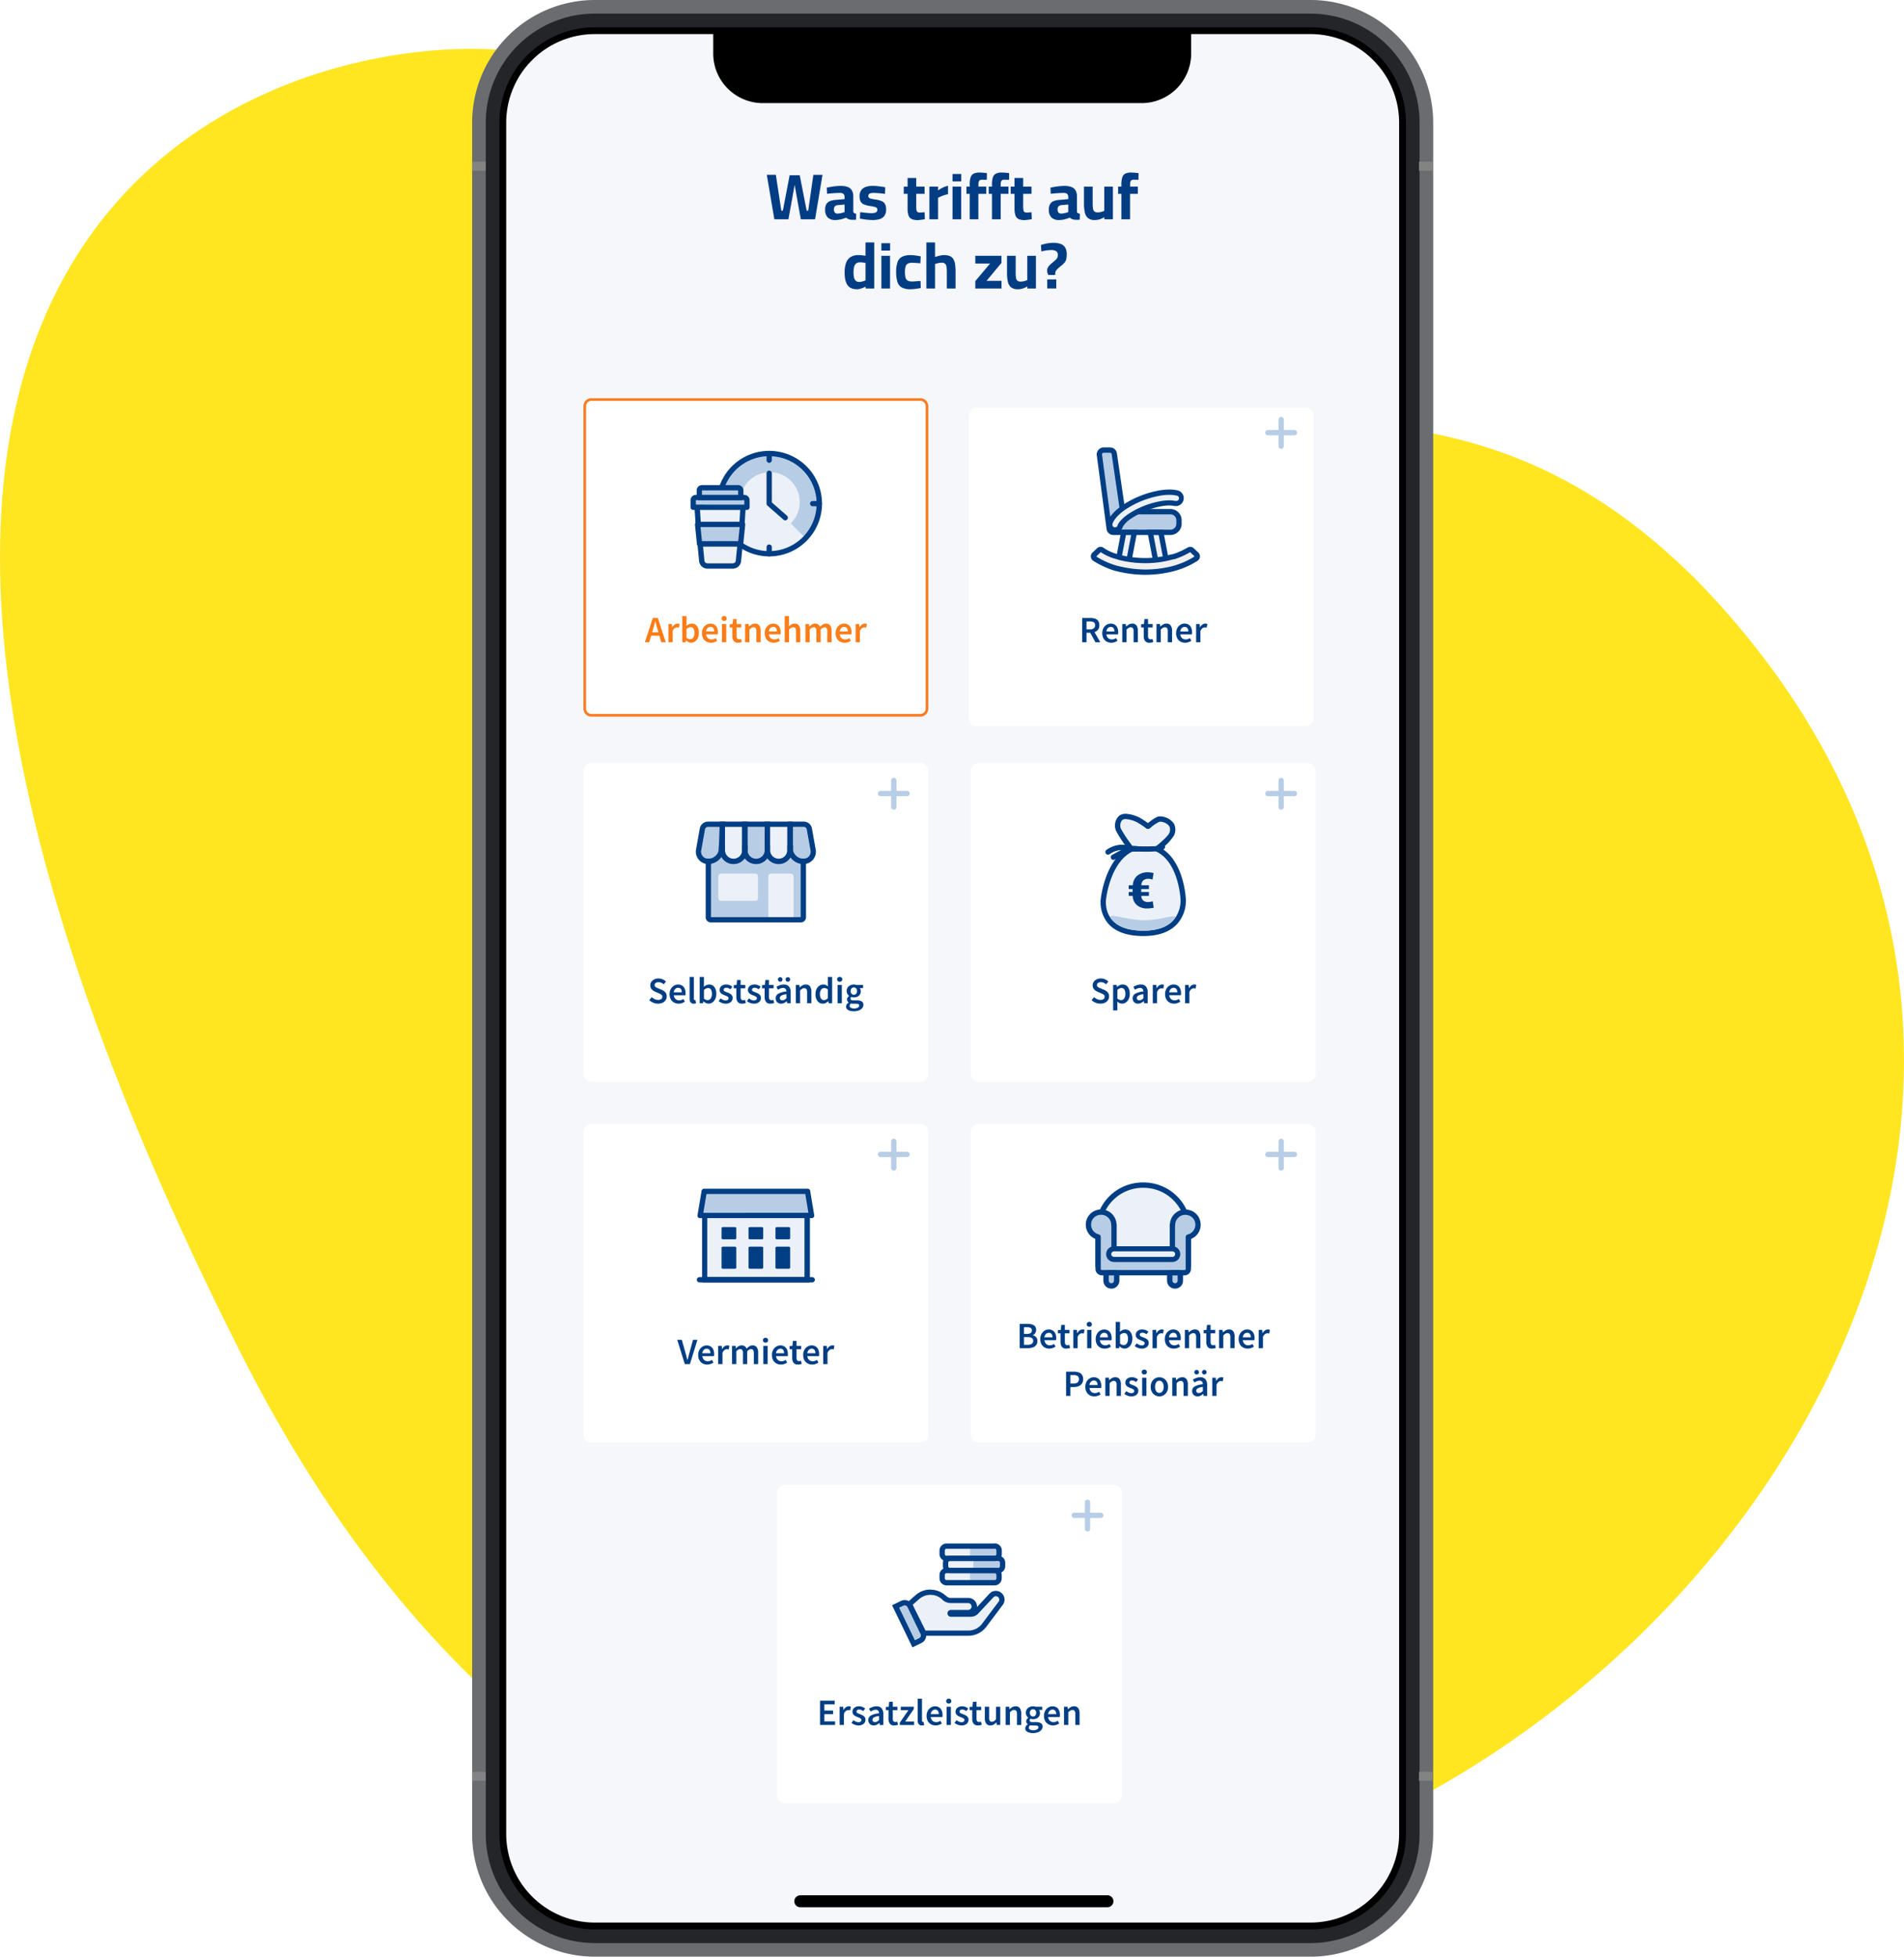 <svg xmlns="http://www.w3.org/2000/svg" xmlns:xlink="http://www.w3.org/1999/xlink" width="467.805" height="480.635" viewBox="0 0 467.805 480.635">
  <defs>
    <filter id="BG" x="233.527" y="95.643" width="93.739" height="87.221" filterUnits="userSpaceOnUse">
      <feOffset dy="1" input="SourceAlpha"/>
      <feGaussianBlur stdDeviation="1.5" result="blur"/>
      <feFlood flood-color="#002046" flood-opacity="0.149"/>
      <feComposite operator="in" in2="blur"/>
      <feComposite in="SourceGraphic"/>
    </filter>
    <filter id="BG-2" x="138.842" y="182.955" width="93.739" height="87.221" filterUnits="userSpaceOnUse">
      <feOffset dy="1" input="SourceAlpha"/>
      <feGaussianBlur stdDeviation="1.5" result="blur-2"/>
      <feFlood flood-color="#002046" flood-opacity="0.149"/>
      <feComposite operator="in" in2="blur-2"/>
      <feComposite in="SourceGraphic"/>
    </filter>
    <filter id="BG-3" x="234.01" y="182.955" width="93.739" height="87.221" filterUnits="userSpaceOnUse">
      <feOffset dy="1" input="SourceAlpha"/>
      <feGaussianBlur stdDeviation="1.5" result="blur-3"/>
      <feFlood flood-color="#002046" flood-opacity="0.149"/>
      <feComposite operator="in" in2="blur-3"/>
      <feComposite in="SourceGraphic"/>
    </filter>
    <filter id="BG-4" x="138.842" y="271.604" width="93.739" height="87.221" filterUnits="userSpaceOnUse">
      <feOffset dy="1" input="SourceAlpha"/>
      <feGaussianBlur stdDeviation="1.5" result="blur-4"/>
      <feFlood flood-color="#002046" flood-opacity="0.149"/>
      <feComposite operator="in" in2="blur-4"/>
      <feComposite in="SourceGraphic"/>
    </filter>
    <filter id="BG-5" x="186.426" y="360.256" width="93.739" height="87.221" filterUnits="userSpaceOnUse">
      <feOffset dy="1" input="SourceAlpha"/>
      <feGaussianBlur stdDeviation="1.5" result="blur-5"/>
      <feFlood flood-color="#002046" flood-opacity="0.149"/>
      <feComposite operator="in" in2="blur-5"/>
      <feComposite in="SourceGraphic"/>
    </filter>
    <filter id="BG-6" x="234.01" y="271.604" width="93.739" height="87.221" filterUnits="userSpaceOnUse">
      <feOffset dy="1" input="SourceAlpha"/>
      <feGaussianBlur stdDeviation="1.5" result="blur-6"/>
      <feFlood flood-color="#002046" flood-opacity="0.149"/>
      <feComposite operator="in" in2="blur-6"/>
      <feComposite in="SourceGraphic"/>
    </filter>
  </defs>
  <g id="Gruppe_28802" data-name="Gruppe 28802" transform="translate(-1106.75 -2941)">
    <path id="BG-7" data-name="BG" d="M135.535,59.244c-316.889,160.1-4.416,546.549,189.912,357.741,59.071-59.072,27.6-110.413,50.79-164.517s60.728-46.374,78.395-120.351C464.569,83.535,430.341-89.815,135.535,59.244Z" transform="translate(1106.75 3409.084) rotate(-90)" fill="#ffe620"/>
    <g id="Gruppe_60360" data-name="Gruppe 60360" transform="translate(101.729 -639.806)">
      <g id="Gruppe_23781" data-name="Gruppe 23781" transform="translate(1121.021 3580.806)">
        <path id="Pfad_13885" data-name="Pfad 13885" d="M30.866,1H206.708a30.144,30.144,0,0,1,30.143,30.143h0V451.491a30.144,30.144,0,0,1-30.143,30.144H30.866A30.144,30.144,0,0,1,.723,451.492V31.144A30.144,30.144,0,0,1,30.866,1Z" transform="translate(-0.723 -1)" fill="#6a6c70"/>
        <path id="Pfad_13884" data-name="Pfad 13884" d="M31.071,4.554H206.913a26.794,26.794,0,0,1,26.794,26.795h0V451.7a26.794,26.794,0,0,1-26.793,26.8H31.074a26.8,26.8,0,0,1-26.8-26.8V31.349a26.794,26.794,0,0,1,26.8-26.8Z" transform="translate(-0.927 -1.205)" fill="#242528"/>
        <path id="Pfad_13883" data-name="Pfad 13883" d="M31.276,8.108H207.117a23.446,23.446,0,0,1,23.446,23.446h0V451.9a23.446,23.446,0,0,1-23.445,23.445H31.276A23.446,23.446,0,0,1,7.83,451.9V31.554A23.446,23.446,0,0,1,31.276,8.108Z" transform="translate(-1.132 -1.409)"/>
        <path id="Pfad_13882" data-name="Pfad 13882" d="M31.378,9.885H207.219a21.771,21.771,0,0,1,21.773,21.771V452a21.771,21.771,0,0,1-21.771,21.771H31.381A21.772,21.772,0,0,1,9.607,452V31.656A21.771,21.771,0,0,1,31.378,9.885Z" transform="translate(-1.234 -1.512)" fill="#f6f7fb"/>
        <rect id="Rechteck_25916" data-name="Rechteck 25916" width="3.323" height="2.216" transform="translate(0 39.731)" fill="#838383"/>
        <rect id="Rechteck_25917" data-name="Rechteck 25917" width="3.323" height="2.216" transform="translate(232.639 39.731)" fill="#838383"/>
        <rect id="Rechteck_25918" data-name="Rechteck 25918" width="3.323" height="2.216" transform="translate(0 435.215)" fill="#838383"/>
        <rect id="Rechteck_25919" data-name="Rechteck 25919" width="3.323" height="2.216" transform="translate(232.639 435.215)" fill="#838383"/>
        <g id="Gruppe_23782" data-name="Gruppe 23782" transform="translate(8.374 453.277)">
          <g id="iOS_-_Home_Indicator" data-name="iOS - Home Indicator">
            <rect id="Frame-2" width="219.398" height="19.892" fill="rgba(255,255,255,0)"/>
            <path id="Home_Indicator" data-name="Home Indicator" d="M86.188,495.007h75.473a1.463,1.463,0,0,1,1.463,1.463h0a1.463,1.463,0,0,1-1.463,1.463H86.188a1.463,1.463,0,0,1-1.463-1.463h0a1.463,1.463,0,0,1,1.463-1.463Z" transform="translate(-13.933 -482.721)"/>
          </g>
        </g>
        <path id="Pfad_13886" data-name="Pfad 13886" d="M63.578,9.069H181.005v5.539A12.186,12.186,0,0,1,168.82,26.794H75.764A12.186,12.186,0,0,1,63.578,14.608h0Z" transform="translate(-4.341 -1.465)"/>
      </g>
      <g id="Gruppe_60296" data-name="Gruppe 60296" transform="translate(1192.733 3613.678)">
        <g id="Gruppe">
          <path id="Pfad_33762" data-name="Pfad 33762" d="M2.192,0,.336-10.928H2.56L3.9-2.128h.384l1.664-8.688h2.48l1.7,8.688h.384l1.264-8.8h2.24L12.192,0h-3.5L7.136-8.672h.08L5.648,0ZM17.184.176A2.551,2.551,0,0,1,15.3-.456a2.6,2.6,0,0,1-.632-1.912,2.6,2.6,0,0,1,.32-1.4,1.832,1.832,0,0,1,.952-.736,5.327,5.327,0,0,1,1.544-.28L19.44-4.96v-.48a.984.984,0,0,0-.288-.808A1.328,1.328,0,0,0,18.3-6.48q-.448,0-1.032.032t-1.152.08q-.568.048-.984.1l-.064-1.5q.416-.1,1-.2T17.3-8.144q.64-.064,1.184-.064a4.949,4.949,0,0,1,1.712.256,1.974,1.974,0,0,1,1.04.84,3.04,3.04,0,0,1,.352,1.576v3.664a.457.457,0,0,0,.24.344,1.461,1.461,0,0,0,.48.168L22.256.112q-.256,0-.5.008t-.472,0a2.814,2.814,0,0,1-.4-.04,1.8,1.8,0,0,1-.632-.192,1.849,1.849,0,0,1-.424-.3q-.256.112-.688.256A7.253,7.253,0,0,1,18.2.08,5.418,5.418,0,0,1,17.184.176ZM17.7-1.408a3.424,3.424,0,0,0,.64-.064,6.463,6.463,0,0,0,.632-.152,3.791,3.791,0,0,0,.472-.168v-1.84l-1.632.144a1.106,1.106,0,0,0-.76.312,1.091,1.091,0,0,0-.232.744,1.179,1.179,0,0,0,.216.752A.8.8,0,0,0,17.7-1.408ZM26.352.176q-.528,0-1.128-.056T24.1-.016q-.52-.08-.888-.16L23.28-1.76q.416.048.936.112t1.024.1q.5.04.824.04a3.263,3.263,0,0,0,.792-.08.9.9,0,0,0,.472-.264.794.794,0,0,0,.16-.536.583.583,0,0,0-.136-.416,1.134,1.134,0,0,0-.512-.248,10.4,10.4,0,0,0-1.1-.216,6.293,6.293,0,0,1-1.48-.368,1.685,1.685,0,0,1-.856-.712,2.583,2.583,0,0,1-.272-1.288,2.486,2.486,0,0,1,.432-1.552,2.308,2.308,0,0,1,1.152-.792,5.087,5.087,0,0,1,1.568-.232q.56,0,1.152.056t1.12.136q.528.08.88.16L29.376-6.24q-.4-.064-.928-.12T27.4-6.448q-.52-.032-.872-.032a2.714,2.714,0,0,0-.656.072.888.888,0,0,0-.44.232.673.673,0,0,0-.152.48.533.533,0,0,0,.128.368,1.051,1.051,0,0,0,.488.248,8.031,8.031,0,0,0,1.048.2,6.41,6.41,0,0,1,1.584.4,1.705,1.705,0,0,1,.856.736,2.7,2.7,0,0,1,.264,1.3,2.73,2.73,0,0,1-.384,1.536,2.141,2.141,0,0,1-1.12.832A5.49,5.49,0,0,1,26.352.176ZM37.36.192a3.368,3.368,0,0,1-1.424-.256,1.5,1.5,0,0,1-.776-.888,5.323,5.323,0,0,1-.232-1.768V-6.256h-.944V-8.032h.944V-10.16h2.128v2.128H39.1v1.776H37.056V-3.28a6.567,6.567,0,0,0,.056.976.735.735,0,0,0,.248.5.987.987,0,0,0,.592.144q.112,0,.336-.016l.448-.032q.224-.016.368-.032l.064,1.712q-.24.048-.584.1t-.672.088A4.69,4.69,0,0,1,37.36.192ZM40.288,0V-8.032h2.128v.944a6.417,6.417,0,0,1,.672-.44,7.811,7.811,0,0,1,.872-.432,3.725,3.725,0,0,1,.9-.264V-6.16a5.548,5.548,0,0,0-.88.216q-.464.152-.872.328t-.7.32V0Zm5.68,0V-8.032H48.1V0Zm0-9.312v-1.824h2.144v1.824ZM50.192,0V-6.256h-.8V-8.032h.8V-8.5a5.933,5.933,0,0,1,.216-1.792,1.52,1.52,0,0,1,.744-.928,3.133,3.133,0,0,1,1.424-.272q.256,0,.616.024t.7.056q.336.032.512.064l-.016,1.632q-.256,0-.568-.008t-.536-.008a1.236,1.236,0,0,0-.568.112.622.622,0,0,0-.3.368,2.376,2.376,0,0,0-.088.736v.48h1.92v1.776H52.32V0Zm5.472,0V-6.256h-.8V-8.032h.8V-8.5a5.933,5.933,0,0,1,.216-1.792,1.52,1.52,0,0,1,.744-.928,3.133,3.133,0,0,1,1.424-.272q.256,0,.616.024t.7.056q.336.032.512.064l-.016,1.632q-.256,0-.568-.008t-.536-.008a1.236,1.236,0,0,0-.568.112.622.622,0,0,0-.3.368,2.376,2.376,0,0,0-.088.736v.48h1.92v1.776h-1.92V0Zm7.968.192a3.368,3.368,0,0,1-1.424-.256,1.5,1.5,0,0,1-.776-.888A5.323,5.323,0,0,1,61.2-2.72V-6.256h-.944V-8.032H61.2V-10.16h2.128v2.128h2.048v1.776H63.328V-3.28a6.567,6.567,0,0,0,.056.976.735.735,0,0,0,.248.5.987.987,0,0,0,.592.144q.112,0,.336-.016l.448-.032q.224-.016.368-.032L65.44-.032q-.24.048-.584.1t-.672.088A4.69,4.69,0,0,1,63.632.192ZM72.144.176a2.551,2.551,0,0,1-1.88-.632,2.6,2.6,0,0,1-.632-1.912,2.6,2.6,0,0,1,.32-1.4A1.832,1.832,0,0,1,70.9-4.5a5.327,5.327,0,0,1,1.544-.28L74.4-4.96v-.48a.984.984,0,0,0-.288-.808,1.328,1.328,0,0,0-.848-.232q-.448,0-1.032.032t-1.152.08q-.568.048-.984.1l-.064-1.5q.416-.1,1-.2t1.224-.168q.64-.064,1.184-.064a4.949,4.949,0,0,1,1.712.256,1.974,1.974,0,0,1,1.04.84,3.04,3.04,0,0,1,.352,1.576v3.664a.457.457,0,0,0,.24.344,1.461,1.461,0,0,0,.48.168L77.216.112q-.256,0-.5.008t-.472,0a2.814,2.814,0,0,1-.4-.04,1.8,1.8,0,0,1-.632-.192,1.849,1.849,0,0,1-.424-.3Q74.528-.3,74.1-.16a7.253,7.253,0,0,1-.936.24A5.418,5.418,0,0,1,72.144.176Zm.512-1.584a3.424,3.424,0,0,0,.64-.064,6.463,6.463,0,0,0,.632-.152,3.791,3.791,0,0,0,.472-.168v-1.84l-1.632.144a1.106,1.106,0,0,0-.76.312,1.091,1.091,0,0,0-.232.744,1.179,1.179,0,0,0,.216.752A.8.8,0,0,0,72.656-1.408ZM80.912.176A2.575,2.575,0,0,1,79.3-.264,2.375,2.375,0,0,1,78.5-1.6a9.192,9.192,0,0,1-.232-2.256V-8.032H80.4v4.08a8.066,8.066,0,0,0,.088,1.344,1.085,1.085,0,0,0,.36.7,1.271,1.271,0,0,0,.784.208,3.252,3.252,0,0,0,.928-.128,4.342,4.342,0,0,0,.688-.256V-8.032h2.128V0H83.264V-.5a6.631,6.631,0,0,1-1.08.488A3.928,3.928,0,0,1,80.912.176ZM87.456,0V-6.256h-.8V-8.032h.8V-8.5a5.933,5.933,0,0,1,.216-1.792,1.521,1.521,0,0,1,.744-.928,3.133,3.133,0,0,1,1.424-.272q.256,0,.616.024t.7.056q.336.032.512.064l-.016,1.632q-.256,0-.568-.008t-.536-.008a1.236,1.236,0,0,0-.568.112.622.622,0,0,0-.3.368,2.376,2.376,0,0,0-.088.736v.48H91.5v1.776h-1.92V0Z" transform="translate(0.352 21)" fill="#023d84"/>
          <path id="Pfad_33763" data-name="Pfad 33763" d="M3.584.176A3.865,3.865,0,0,1,2.528.04a2.287,2.287,0,0,1-.84-.432,2.432,2.432,0,0,1-.608-.776A4.235,4.235,0,0,1,.7-2.344,9.075,9.075,0,0,1,.576-3.968,6.821,6.821,0,0,1,.92-6.288a2.777,2.777,0,0,1,1.1-1.432,3.628,3.628,0,0,1,2-.488q.24,0,.56.024T5.2-8.12q.3.04.5.072v-3.264H7.84V0H5.728L5.712-.464a5.59,5.59,0,0,1-.584.28,5.526,5.526,0,0,1-.76.256A3.108,3.108,0,0,1,3.584.176Zm.544-1.792a2.758,2.758,0,0,0,.584-.064,5.339,5.339,0,0,0,.56-.152A3.332,3.332,0,0,0,5.7-2V-6.3a3.411,3.411,0,0,0-.384-.056l-.5-.048q-.256-.024-.464-.024a1.466,1.466,0,0,0-.968.288A1.576,1.576,0,0,0,2.9-5.3a5.36,5.36,0,0,0-.144,1.336,5.688,5.688,0,0,0,.1,1.144,1.97,1.97,0,0,0,.28.72,1.051,1.051,0,0,0,.44.376A1.382,1.382,0,0,0,4.128-1.616ZM9.6,0V-8.032h2.128V0Zm0-9.312v-1.824h2.144v1.824ZM16.784.176a4.53,4.53,0,0,1-2.152-.424,2.308,2.308,0,0,1-1.088-1.368,8.1,8.1,0,0,1-.312-2.48,6.833,6.833,0,0,1,.352-2.424,2.317,2.317,0,0,1,1.144-1.3A4.689,4.689,0,0,1,16.8-8.208a7.477,7.477,0,0,1,.784.048q.448.048.9.12t.776.136l-.08,1.712q-.3-.032-.688-.056L17.752-6.3q-.36-.024-.584-.024a2.254,2.254,0,0,0-1.08.216,1.154,1.154,0,0,0-.544.7,4.522,4.522,0,0,0-.152,1.3,5.538,5.538,0,0,0,.144,1.408,1.19,1.19,0,0,0,.52.752,2.21,2.21,0,0,0,1.112.224q.224,0,.592-.024t.76-.056q.392-.032.7-.048L19.28-.128q-.32.064-.768.136t-.9.12A7.94,7.94,0,0,1,16.784.176ZM20.656,0V-11.312h2.128v3.568q.272-.1.648-.2t.784-.184a3.9,3.9,0,0,1,.744-.08,3.88,3.88,0,0,1,1.4.216,1.833,1.833,0,0,1,.872.688,3.189,3.189,0,0,1,.456,1.24,10.834,10.834,0,0,1,.136,1.856V0H25.68V-4.048a7.43,7.43,0,0,0-.1-1.336,1.221,1.221,0,0,0-.36-.728,1.228,1.228,0,0,0-.808-.224,3.794,3.794,0,0,0-.592.048,4.914,4.914,0,0,0-.584.128q-.28.08-.456.144V0ZM32.672,0V-1.808L36.3-6.144H32.672V-8.032H39.1v1.744l-3.664,4.4h3.68V0ZM43.1.176A2.575,2.575,0,0,1,41.5-.264,2.375,2.375,0,0,1,40.7-1.6a9.192,9.192,0,0,1-.232-2.256V-8.032h2.128v4.08a8.065,8.065,0,0,0,.088,1.344,1.085,1.085,0,0,0,.36.7,1.271,1.271,0,0,0,.784.208,3.252,3.252,0,0,0,.928-.128,4.342,4.342,0,0,0,.688-.256V-8.032h2.128V0H45.456V-.5a6.631,6.631,0,0,1-1.08.488A3.928,3.928,0,0,1,43.1.176Zm7.5-3.5a3.449,3.449,0,0,1-.176-.456,2.036,2.036,0,0,1-.1-.632,1.552,1.552,0,0,1,.16-.7,2.631,2.631,0,0,1,.48-.648,8.846,8.846,0,0,1,.8-.712,8.689,8.689,0,0,0,.752-.664,1.463,1.463,0,0,0,.344-.512,1.86,1.86,0,0,0,.088-.616,1.013,1.013,0,0,0-.392-.9A2.287,2.287,0,0,0,51.3-9.44a7.372,7.372,0,0,0-.792.048q-.44.048-.864.128T48.9-9.12L48.8-10.7q.368-.112.88-.24a10.6,10.6,0,0,1,1.072-.208,7.289,7.289,0,0,1,1.024-.08,5.4,5.4,0,0,1,1.88.28,2.1,2.1,0,0,1,1.112.9,3.261,3.261,0,0,1,.368,1.664,5.009,5.009,0,0,1-.12,1.216,2.026,2.026,0,0,1-.44.832,7.135,7.135,0,0,1-.9.832,7.84,7.84,0,0,0-1.032.944,1.257,1.257,0,0,0-.328.768v.464ZM50.352-.016V-2.24h2.224V-.016Z" transform="translate(19.24 38)" fill="#023d84"/>
        </g>
      </g>
      <g id="Gruppe_68939" data-name="Gruppe 68939" transform="translate(-4718.189 -18715.012)">
        <path id="BG-8" data-name="BG" d="M1.956,0H82.784a1.956,1.956,0,0,1,1.956,1.956v74.31a1.956,1.956,0,0,1-1.956,1.956H1.956A1.956,1.956,0,0,1,0,76.265V1.956A1.956,1.956,0,0,1,1.956,0Z" transform="translate(5866.553 22393.623)" fill="#fff"/>
        <path id="BG_-_Kontur" data-name="BG - Kontur" d="M1.956.652a1.305,1.305,0,0,0-1.3,1.3v74.31a1.305,1.305,0,0,0,1.3,1.3H82.784a1.305,1.305,0,0,0,1.3-1.3V1.956a1.305,1.305,0,0,0-1.3-1.3H1.956m0-.652H82.784a1.956,1.956,0,0,1,1.956,1.956v74.31a1.956,1.956,0,0,1-1.956,1.956H1.956A1.956,1.956,0,0,1,0,76.265V1.956A1.956,1.956,0,0,1,1.956,0Z" transform="translate(5866.553 22393.623)" fill="#fa7d22"/>
        <path id="Pfad_33759" data-name="Pfad 33759" d="M-39.833-6.627l-.21.73h1.524l-.21-.73q-.146-.475-.278-.976t-.26-.995H-39.3q-.119.5-.251,1T-39.833-6.627Zm-2,3.176,1.944-5.968h1.241L-36.7-3.451h-1.113l-.465-1.615H-40.29l-.465,1.615Zm5.777,0V-7.932h.867l.073.794h.037a1.881,1.881,0,0,1,.575-.671,1.208,1.208,0,0,1,.694-.233,1.2,1.2,0,0,1,.511.091l-.183.913a1.916,1.916,0,0,0-.219-.055,1.406,1.406,0,0,0-.246-.018.978.978,0,0,0-.557.205,1.586,1.586,0,0,0-.5.716v2.738Zm5.576.11A1.728,1.728,0,0,1-31.7-3.925h-.027l-.091.475h-.83V-9.894H-31.6v1.661l-.027.748a2.581,2.581,0,0,1,.621-.4,1.606,1.606,0,0,1,.675-.155,1.537,1.537,0,0,1,1.3.621,2.687,2.687,0,0,1,.465,1.652,2.881,2.881,0,0,1-.274,1.31,2.1,2.1,0,0,1-.707.83A1.66,1.66,0,0,1-30.48-3.341Zm-.219-.867A.911.911,0,0,0-29.95-4.6a1.865,1.865,0,0,0,.3-1.15A2.021,2.021,0,0,0-29.877-6.8a.8.8,0,0,0-.739-.374,1.456,1.456,0,0,0-.986.5v2.09a1.605,1.605,0,0,0,.47.287A1.247,1.247,0,0,0-30.7-4.208Zm5.1.867A2.275,2.275,0,0,1-26.72-3.62a2.017,2.017,0,0,1-.794-.8,2.562,2.562,0,0,1-.292-1.264,2.537,2.537,0,0,1,.3-1.259,2.136,2.136,0,0,1,.771-.812,1.914,1.914,0,0,1,.995-.283,1.826,1.826,0,0,1,1.022.269,1.673,1.673,0,0,1,.621.748,2.741,2.741,0,0,1,.21,1.109,2.217,2.217,0,0,1-.046.511h-2.847a1.445,1.445,0,0,0,.429.922,1.268,1.268,0,0,0,.894.329,1.652,1.652,0,0,0,.543-.087,2.413,2.413,0,0,0,.5-.242l.356.657a3.222,3.222,0,0,1-.712.347A2.476,2.476,0,0,1-25.6-3.341Zm-1.2-2.774H-24.8a1.31,1.31,0,0,0-.228-.817.81.81,0,0,0-.684-.3.991.991,0,0,0-.7.287A1.339,1.339,0,0,0-26.793-6.116Zm3.906,2.665V-7.932h1.049v4.481Zm.529-5.266a.636.636,0,0,1-.456-.164.575.575,0,0,1-.173-.438.564.564,0,0,1,.173-.429.636.636,0,0,1,.456-.164.636.636,0,0,1,.456.164.564.564,0,0,1,.173.429.575.575,0,0,1-.173.438A.636.636,0,0,1-22.358-8.717Zm3.44,5.375a1.261,1.261,0,0,1-1.1-.452,1.966,1.966,0,0,1-.324-1.173V-7.1h-.639v-.785l.694-.046.128-1.223h.876v1.223h1.141v.83h-1.141v2.135q0,.785.63.785a1.015,1.015,0,0,0,.246-.032,1.72,1.72,0,0,0,.219-.068l.183.776a3.493,3.493,0,0,1-.415.114A2.356,2.356,0,0,1-18.917-3.341Zm1.716-.11V-7.932h.867l.073.6h.037a3.482,3.482,0,0,1,.657-.5,1.568,1.568,0,0,1,.812-.21,1.2,1.2,0,0,1,1.049.465,2.255,2.255,0,0,1,.329,1.314v2.811h-1.049V-6.125a1.394,1.394,0,0,0-.164-.785.618.618,0,0,0-.538-.228A.944.944,0,0,0-15.646-7a3.289,3.289,0,0,0-.506.415v3.13Zm7.027.11A2.275,2.275,0,0,1-11.3-3.62a2.017,2.017,0,0,1-.794-.8,2.562,2.562,0,0,1-.292-1.264,2.537,2.537,0,0,1,.3-1.259,2.136,2.136,0,0,1,.771-.812,1.914,1.914,0,0,1,.995-.283A1.826,1.826,0,0,1-9.3-7.772a1.673,1.673,0,0,1,.621.748,2.741,2.741,0,0,1,.21,1.109,2.218,2.218,0,0,1-.046.511h-2.847a1.445,1.445,0,0,0,.429.922,1.268,1.268,0,0,0,.894.329,1.652,1.652,0,0,0,.543-.087A2.413,2.413,0,0,0-9-4.482l.356.657a3.222,3.222,0,0,1-.712.347A2.476,2.476,0,0,1-10.175-3.341Zm-1.2-2.774h1.989a1.31,1.31,0,0,0-.228-.817.81.81,0,0,0-.684-.3.991.991,0,0,0-.7.287A1.339,1.339,0,0,0-11.37-6.116Zm3.906,2.665V-9.894h1.049v1.661l-.037.867a3.61,3.61,0,0,1,.63-.47,1.546,1.546,0,0,1,.8-.205,1.2,1.2,0,0,1,1.049.465,2.255,2.255,0,0,1,.329,1.314v2.811H-4.69V-6.125a1.394,1.394,0,0,0-.164-.785.618.618,0,0,0-.538-.228A.944.944,0,0,0-5.908-7a3.289,3.289,0,0,0-.506.415v3.13Zm5.092,0V-7.932h.867l.073.611H-1.4A3.144,3.144,0,0,1-.78-7.831a1.382,1.382,0,0,1,.753-.21,1.319,1.319,0,0,1,.789.214,1.34,1.34,0,0,1,.452.589,3.531,3.531,0,0,1,.671-.575,1.387,1.387,0,0,1,.771-.228,1.209,1.209,0,0,1,1.049.465,2.209,2.209,0,0,1,.338,1.314v2.811H2.985V-6.125a1.364,1.364,0,0,0-.169-.785A.6.6,0,0,0,2.3-7.138a1.411,1.411,0,0,0-.94.557v3.13H.311V-6.125A1.364,1.364,0,0,0,.142-6.91a.61.61,0,0,0-.525-.228,1.411,1.411,0,0,0-.94.557v3.13Zm9.609.11A2.275,2.275,0,0,1,6.115-3.62a2.017,2.017,0,0,1-.794-.8,2.562,2.562,0,0,1-.292-1.264,2.537,2.537,0,0,1,.3-1.259A2.136,2.136,0,0,1,6.1-7.758a1.914,1.914,0,0,1,.995-.283,1.826,1.826,0,0,1,1.022.269,1.673,1.673,0,0,1,.621.748,2.741,2.741,0,0,1,.21,1.109A2.217,2.217,0,0,1,8.9-5.4H6.051a1.445,1.445,0,0,0,.429.922,1.268,1.268,0,0,0,.894.329,1.652,1.652,0,0,0,.543-.087,2.413,2.413,0,0,0,.5-.242l.356.657a3.222,3.222,0,0,1-.712.347A2.476,2.476,0,0,1,7.237-3.341Zm-1.2-2.774H8.031A1.31,1.31,0,0,0,7.8-6.932a.81.81,0,0,0-.684-.3.991.991,0,0,0-.7.287A1.339,1.339,0,0,0,6.042-6.116ZM9.948-3.451V-7.932h.867l.073.794h.037a1.881,1.881,0,0,1,.575-.671,1.208,1.208,0,0,1,.694-.233,1.2,1.2,0,0,1,.511.091l-.183.913a1.916,1.916,0,0,0-.219-.055,1.406,1.406,0,0,0-.246-.018.978.978,0,0,0-.557.205,1.586,1.586,0,0,0-.5.716v2.738Z" transform="translate(5923.487 22457.043)" fill="#fa7d19"/>
        <g id="Icon_-_Status" data-name="Icon - Status" transform="translate(5900.449 22431.77)">
          <circle id="BG-9" data-name="BG" cx="7.822" cy="7.822" r="7.822" fill="none"/>
          <path id="Tick" d="M177.228,370.737l-.366-.367a.43.43,0,0,0-.548-.05h-.039l-3.518,3.647-1.4-1.5-.03-.031a.43.43,0,0,0-.3-.129h0a.431.431,0,0,0-.305.129l-.366.366a.426.426,0,0,0-.013.6l.052.077,2.048,2.2,0,0a.427.427,0,0,0,.61,0l4.181-4.335A.426.426,0,0,0,177.228,370.737Z" transform="translate(-165.988 -365.046)" fill="none" opacity="0.997"/>
        </g>
        <g id="Gruppe_3427" data-name="Gruppe 3427" transform="translate(5889.367 22401.811)">
          <rect id="Rechteck_1764" data-name="Rechteck 1764" width="39.11" height="39.11" fill="none"/>
          <circle id="Ellipse_75" data-name="Ellipse 75" cx="12.313" cy="12.313" r="12.313" transform="translate(10.521 5.41)" fill="#ebf1f7"/>
          <path id="Pfad_1030" data-name="Pfad 1030" d="M16.687,19.724l4.8.372A7.327,7.327,0,1,1,33.928,25.35l3.416,3.4c.1-.1.215-.235.313-.339A12.131,12.131,0,1,0,16.68,20.122" transform="translate(-5.807 -2.776)" fill="#b7cde6"/>
          <path id="Pfad_1031" data-name="Pfad 1031" d="M35.03,15.67v7.509l3.944,3.448" transform="translate(-12.196 -5.456)" fill="#ebf0f7"/>
          <path id="Pfad_1031_-_Kontur" data-name="Pfad 1031 - Kontur" d="M38.625,26.931a.649.649,0,0,1-.429-.161l-3.944-3.448a.652.652,0,0,1-.223-.491V15.322a.652.652,0,0,1,1.3,0v7.213l3.721,3.253a.652.652,0,0,1-.429,1.143Z" transform="translate(-11.848 -5.108)" fill="#023e84"/>
          <path id="Linie_172" data-name="Linie 172" d="M1.281.3H-.348A.652.652,0,0,1-1-.348.652.652,0,0,1-.348-1h1.63a.652.652,0,0,1,.652.652A.652.652,0,0,1,1.281.3Z" transform="translate(33.866 18.072)" fill="#023e84"/>
          <path id="Linie_173" data-name="Linie 173" d="M1.451.3h-1.8A.652.652,0,0,1-1-.348.652.652,0,0,1-.348-1h1.8A.652.652,0,0,1,2.1-.348.652.652,0,0,1,1.451.3Z" transform="translate(10.869 17.772)" fill="#023e84"/>
          <path id="Linie_174" data-name="Linie 174" d="M-.348,1.933A.652.652,0,0,1-1,1.281V-.348A.652.652,0,0,1-.348-1,.652.652,0,0,1,.3-.348v1.63A.652.652,0,0,1-.348,1.933Z" transform="translate(23.182 5.758)" fill="#023e84"/>
          <path id="Linie_175" data-name="Linie 175" d="M-.348,1.933A.652.652,0,0,1-1,1.281V-.348A.652.652,0,0,1-.348-1,.652.652,0,0,1,.3-.348v1.63A.652.652,0,0,1-.348,1.933Z" transform="translate(23.182 28.755)" fill="#023e84"/>
          <path id="Ellipse_76" data-name="Ellipse 76" d="M11.965-1a12.961,12.961,0,0,1,9.168,22.133A12.965,12.965,0,1,1,6.918.019,12.885,12.885,0,0,1,11.965-1Zm0,24.627A11.661,11.661,0,1,0,.3,11.965,11.675,11.675,0,0,0,11.965,23.627Z" transform="translate(10.867 5.758)" fill="#023e84"/>
          <path id="Pfad_1032" data-name="Pfad 1032" d="M19.156,28l-.287,4.576H8.127L7.84,28Z" transform="translate(-2.73 -9.748)" fill="#ebf1f7"/>
          <path id="Pfad_1032_-_Kontur" data-name="Pfad 1032 - Kontur" d="M7.492,27H18.808a.652.652,0,0,1,.651.693l-.287,4.576a.652.652,0,0,1-.651.611H7.779a.652.652,0,0,1-.651-.611l-.287-4.576A.652.652,0,0,1,7.492,27Zm10.622,1.3H8.186l.205,3.272h9.518Z" transform="translate(-2.381 -9.4)" fill="#023e84"/>
          <path id="Pfad_1033" data-name="Pfad 1033" d="M19.1,35.02l-.489,4.8H8.529l-.489-4.8Z" transform="translate(-2.799 -12.193)" fill="#b7cde6"/>
          <path id="Pfad_1033_-_Kontur" data-name="Pfad 1033 - Kontur" d="M7.692,34.02H18.747a.652.652,0,0,1,.648.718l-.489,4.8a.652.652,0,0,1-.648.586H8.181a.652.652,0,0,1-.648-.586l-.489-4.8a.652.652,0,0,1,.648-.718Zm10.334,1.3H8.413l.356,3.5h8.9Z" transform="translate(-2.451 -11.844)" fill="#023e84"/>
          <path id="Pfad_1034" data-name="Pfad 1034" d="M18.823,42.39l-.4,4A1.414,1.414,0,0,1,17.011,47.8H10.793a1.414,1.414,0,0,1-1.408-1.408L9,42.39Z" transform="translate(-3.133 -14.758)" fill="#ebf1f7"/>
          <path id="Pfad_1034_-_Kontur" data-name="Pfad 1034 - Kontur" d="M8.652,41.39h9.823a.652.652,0,0,1,.649.717l-.4,3.974A2.072,2.072,0,0,1,16.666,48.1H10.444A2.072,2.072,0,0,1,8.385,46.08L8,42.1a.652.652,0,0,1,.649-.714Zm9.1,1.3H9.369l.316,3.288q0,.03,0,.06a.764.764,0,0,0,.759.759h6.216a.764.764,0,0,0,.756-.759q0-.031,0-.063Z" transform="translate(-2.785 -14.41)" fill="#023e84"/>
          <path id="Pfad_1035" data-name="Pfad 1035" d="M7.038,24.88h11.9a.652.652,0,0,1,.652.652v1.747H6.38v-1.74a.652.652,0,0,1,.645-.658Z" transform="translate(-2.221 -8.662)" fill="#b7cde6"/>
          <path id="Pfad_1035_-_Kontur" data-name="Pfad 1035 - Kontur" d="M6.677,23.88H18.593a1.305,1.305,0,0,1,1.3,1.3v1.747a.652.652,0,0,1-.652.652H6.032a.652.652,0,0,1-.652-.652V25.193A1.3,1.3,0,0,1,6.67,23.88Zm11.916,2.4v-1.1H6.683s0,0,0,.007v1.089Z" transform="translate(-1.873 -8.314)" fill="#023e84"/>
          <path id="Pfad_1036" data-name="Pfad 1036" d="M9.355,21.2h8.878a.652.652,0,0,1,.652.652v1.74H8.69V21.865a.652.652,0,0,1,.639-.665Z" transform="translate(-3.025 -7.381)" fill="#b7cde6"/>
          <path id="Pfad_1036_-_Kontur" data-name="Pfad 1036 - Kontur" d="M8.981,20.2h8.9a1.305,1.305,0,0,1,1.3,1.3v1.74a.652.652,0,0,1-.652.652H8.342a.652.652,0,0,1-.652-.652V21.522A1.3,1.3,0,0,1,8.968,20.2Zm8.9,2.392V21.5H8.993s0,.009,0,.013v1.076Z" transform="translate(-2.677 -7.033)" fill="#023e84"/>
          <path id="Linie_176" data-name="Linie 176" d="M.6.3H0V-1H.6Z" transform="translate(15.924 23.176)" fill="#023e84"/>
          <path id="Linie_177" data-name="Linie 177" d="M.6.3H0V-1H.6Z" transform="translate(5.11 23.176)" fill="#023e84"/>
        </g>
        <g transform="matrix(1, 0, 0, 1, 5723.21, 22295.82)" filter="url(#BG)">
          <path id="BG-10" data-name="BG" d="M1.956,0H82.784a1.956,1.956,0,0,1,1.956,1.956v74.31a1.956,1.956,0,0,1-1.956,1.956H1.956A1.956,1.956,0,0,1,0,76.265V1.956A1.956,1.956,0,0,1,1.956,0Z" transform="translate(238.03 99.14)" fill="#fff"/>
        </g>
        <path id="Pfad_33760" data-name="Pfad 33760" d="M-22.988-3.188V-9.156h2.017a3.554,3.554,0,0,1,1.118.164,1.553,1.553,0,0,1,.785.552,1.734,1.734,0,0,1,.287,1.054,1.758,1.758,0,0,1-.324,1.1,1.783,1.783,0,0,1-.862.6l1.424,2.491H-19.73l-1.287-2.336h-.913v2.336Zm1.059-3.176h.849a1.464,1.464,0,0,0,.935-.26.919.919,0,0,0,.324-.762.781.781,0,0,0-.324-.716,1.756,1.756,0,0,0-.935-.205h-.849Zm6.078,3.285a2.275,2.275,0,0,1-1.122-.278,2.017,2.017,0,0,1-.794-.8,2.562,2.562,0,0,1-.292-1.264,2.537,2.537,0,0,1,.3-1.259,2.136,2.136,0,0,1,.771-.812A1.914,1.914,0,0,1-16-7.778a1.826,1.826,0,0,1,1.022.269,1.673,1.673,0,0,1,.621.748,2.741,2.741,0,0,1,.21,1.109,2.217,2.217,0,0,1-.046.511h-2.847a1.445,1.445,0,0,0,.429.922,1.268,1.268,0,0,0,.894.329,1.652,1.652,0,0,0,.543-.087,2.413,2.413,0,0,0,.5-.242l.356.657a3.222,3.222,0,0,1-.712.347A2.476,2.476,0,0,1-15.852-3.078Zm-1.2-2.774h1.989a1.31,1.31,0,0,0-.228-.817.81.81,0,0,0-.684-.3.991.991,0,0,0-.7.287A1.339,1.339,0,0,0-17.047-5.852Zm3.906,2.665V-7.669h.867l.073.6h.037a3.482,3.482,0,0,1,.657-.5,1.568,1.568,0,0,1,.812-.21,1.2,1.2,0,0,1,1.049.465A2.255,2.255,0,0,1-9.318-6v2.811h-1.049V-5.862a1.394,1.394,0,0,0-.164-.785.618.618,0,0,0-.538-.228.944.944,0,0,0-.516.141,3.289,3.289,0,0,0-.506.415v3.13Zm6.689.11a1.261,1.261,0,0,1-1.1-.452A1.966,1.966,0,0,1-7.876-4.7V-6.838h-.639v-.785l.694-.046.128-1.223h.876v1.223h1.141v.83H-6.817V-4.7q0,.785.63.785a1.015,1.015,0,0,0,.246-.032,1.72,1.72,0,0,0,.219-.068l.183.776a3.493,3.493,0,0,1-.415.114A2.356,2.356,0,0,1-6.452-3.078Zm1.716-.11V-7.669h.867l.073.6h.037a3.482,3.482,0,0,1,.657-.5,1.569,1.569,0,0,1,.812-.21,1.2,1.2,0,0,1,1.049.465A2.255,2.255,0,0,1-.913-6v2.811H-1.962V-5.862a1.394,1.394,0,0,0-.164-.785.618.618,0,0,0-.538-.228.944.944,0,0,0-.516.141,3.289,3.289,0,0,0-.506.415v3.13Zm7.027.11a2.275,2.275,0,0,1-1.122-.278,2.017,2.017,0,0,1-.794-.8A2.562,2.562,0,0,1,.082-5.424a2.537,2.537,0,0,1,.3-1.259A2.136,2.136,0,0,1,1.15-7.5a1.914,1.914,0,0,1,.995-.283,1.826,1.826,0,0,1,1.022.269,1.673,1.673,0,0,1,.621.748A2.741,2.741,0,0,1,4-5.652a2.217,2.217,0,0,1-.046.511H1.1a1.445,1.445,0,0,0,.429.922,1.268,1.268,0,0,0,.894.329,1.652,1.652,0,0,0,.543-.087,2.413,2.413,0,0,0,.5-.242l.356.657a3.222,3.222,0,0,1-.712.347A2.476,2.476,0,0,1,2.29-3.078Zm-1.2-2.774H3.084a1.31,1.31,0,0,0-.228-.817.81.81,0,0,0-.684-.3.991.991,0,0,0-.7.287A1.339,1.339,0,0,0,1.095-5.852ZM5-3.188V-7.669h.867l.073.794h.037a1.881,1.881,0,0,1,.575-.671,1.208,1.208,0,0,1,.694-.233,1.2,1.2,0,0,1,.511.091l-.183.913a1.916,1.916,0,0,0-.219-.055,1.406,1.406,0,0,0-.246-.018.978.978,0,0,0-.557.205,1.586,1.586,0,0,0-.5.716v2.738Z" transform="translate(6012.094 22456.779)" fill="#023e84"/>
        <path id="Pfad_33761" data-name="Pfad 33761" d="M0,0H39.11V39.11H0Z" transform="translate(5984.536 22401.811)" fill="none"/>
        <path id="Pfad_1344" data-name="Pfad 1344" d="M16.939,27.207A1.036,1.036,0,0,1,15.9,26.34L13.484,8.193a.946.946,0,0,1,.261-.808A.945.945,0,0,1,14.527,7h1.564a1.036,1.036,0,0,1,1.043.867L19.22,22.129H30.888a2.119,2.119,0,0,1,2.151,2.047v.991h0a2.119,2.119,0,0,1-2.151,2.04Z" transform="translate(5979.845 22399.375)" fill="#b7cde6"/>
        <path id="Pfad_1344_-_Kontur" data-name="Pfad 1344 - Kontur" d="M30.574,27.511h-14A1.682,1.682,0,0,1,14.9,26.1l0-.021L12.491,7.936A1.605,1.605,0,0,1,12.9,6.613,1.6,1.6,0,0,1,14.186,6h1.579a1.682,1.682,0,0,1,1.665,1.413l0,.012,2,13.7H30.574a2.771,2.771,0,0,1,2.768,2.677v1.037a2.771,2.771,0,0,1-2.768,2.668Zm-13.99-1.3H30.55a1.462,1.462,0,0,0,1.489-1.4V23.84a1.461,1.461,0,0,0-1.489-1.407H18.309L16.142,7.621a.383.383,0,0,0-.378-.317H14.157a.294.294,0,0,0-.236.12l-.028.037-.033.033a.3.3,0,0,0-.081.251l0,.014,2.41,18.134a.383.383,0,0,0,.377.314Z" transform="translate(5980.193 22399.725)" fill="#023e84"/>
        <path id="Pfad_1345" data-name="Pfad 1345" d="M20.66,44.848h2.607l1.3-6.818H21.964Z" transform="translate(5977.343 22388.57)" fill="#ebf1f7"/>
        <path id="Pfad_1345_-_Kontur" data-name="Pfad 1345 - Kontur" d="M23.385,45.152H19.451L21,37.03h3.935Zm-2.358-1.3h1.28l1.054-5.515h-1.28Z" transform="translate(5977.764 22388.92)" fill="#023e84"/>
        <path id="Pfad_1346" data-name="Pfad 1346" d="M36.571,44.848H33.964l-1.3-6.818h2.607Z" transform="translate(5973.164 22388.57)" fill="#ebf1f7"/>
        <path id="Pfad_1346_-_Kontur" data-name="Pfad 1346 - Kontur" d="M36.938,45.152H33L31.451,37.03h3.935Zm-2.857-1.3h1.28l-1.054-5.515h-1.28Z" transform="translate(5973.586 22388.92)" fill="#023e84"/>
        <path id="Pfad_1347" data-name="Pfad 1347" d="M23.992,50.011a29.011,29.011,0,0,1-6.6-.821,10.908,10.908,0,0,1-1.59-.482,20.849,20.849,0,0,1-4.2-2.034.651.651,0,0,1-.111-1.023l1.108-1.056a.656.656,0,0,1,.821-.059A11.273,11.273,0,0,0,16.5,46l.58.169c.28.091.58.183.873.254a26.2,26.2,0,0,0,6.016.711,24.356,24.356,0,0,0,5.612-.652c.5-.13,1.03-.254,1.61-.365a20.822,20.822,0,0,0,3.494-1.61.653.653,0,0,1,.776.091l1.108,1.056a.652.652,0,0,1,.025.922.66.66,0,0,1-.123.1,19.4,19.4,0,0,1-4.511,2.145,14.92,14.92,0,0,1-1.545.443A27.518,27.518,0,0,1,23.992,50.011Z" transform="translate(5980.607 22386.35)" fill="#f0f0f0"/>
        <path id="Pfad_1348" data-name="Pfad 1348" d="M34.658,44.76l1.108,1.049A18.305,18.305,0,0,1,31.4,47.856a13.055,13.055,0,0,1-1.5.437,26.971,26.971,0,0,1-6.258.73,28.329,28.329,0,0,1-6.453-.808,10.9,10.9,0,0,1-1.5-.43,20.576,20.576,0,0,1-4.107-1.956L12.7,44.76a12.091,12.091,0,0,0,3.259,1.545c.456.124.978.313,1.5.437a26.554,26.554,0,0,0,6.166.73,25.249,25.249,0,0,0,5.762-.652c.456-.124.978-.254,1.63-.378a21.28,21.28,0,0,0,3.65-1.669m0-1.3a1.309,1.309,0,0,0-.652.176,20.193,20.193,0,0,1-3.337,1.538c-.574.111-1.1.235-1.61.372a23.624,23.624,0,0,1-5.443.652,25.226,25.226,0,0,1-5.867-.7c-.274-.059-.561-.15-.841-.235l-.593-.176a10.654,10.654,0,0,1-2.881-1.369,1.255,1.255,0,0,0-1.656.078l-1.108,1.049a1.3,1.3,0,0,0,.215,2.053,22,22,0,0,0,4.335,2.112,11.909,11.909,0,0,0,1.656.482,29.206,29.206,0,0,0,6.753.821,28.22,28.22,0,0,0,6.564-.782,14.263,14.263,0,0,0,1.61-.463A19.836,19.836,0,0,0,36.464,46.9a1.3,1.3,0,0,0,.405-1.8,1.328,1.328,0,0,0-.2-.248l-1.108-1.043a1.3,1.3,0,0,0-.9-.359Z" transform="translate(5980.957 22386.686)" fill="#023e84"/>
        <path id="Pfad_1349" data-name="Pfad 1349" d="M18.684,32.178a.942.942,0,0,1-.235,0,1.3,1.3,0,0,1-1.056-1.46c.065-.417.489-1.956,3.363-4a23.07,23.07,0,0,1,9.126-3.631,13.012,13.012,0,0,1,2.1-.176,7.956,7.956,0,0,1,1.956.2,1.3,1.3,0,0,1-.339,2.562,1.236,1.236,0,0,1-.345-.046h0a6.624,6.624,0,0,0-1.3-.1,10.845,10.845,0,0,0-1.682.137,20.687,20.687,0,0,0-8,3.174c-2,1.428-2.314,2.353-2.314,2.36A1.3,1.3,0,0,1,18.684,32.178Z" transform="translate(5978.484 22393.836)" fill="#ebf1f7"/>
        <path id="Pfad_1350" data-name="Pfad 1350" d="M31.647,23.173a7.208,7.208,0,0,1,1.793.183.657.657,0,1,1-.163,1.3.794.794,0,0,1-.176,0,6.816,6.816,0,0,0-1.46-.13,11.227,11.227,0,0,0-1.78.143,21.345,21.345,0,0,0-8.311,3.253c-2.3,1.63-2.562,2.705-2.568,2.718a.651.651,0,0,1-.652.521h-.117a.652.652,0,0,1-.515-.737c.039-.254.365-1.623,3.1-3.566a22.354,22.354,0,0,1,8.859-3.52,12.629,12.629,0,0,1,1.995-.169m0-1.3a14.339,14.339,0,0,0-2.2.183A23.9,23.9,0,0,0,20.05,25.8c-3,2.132-3.539,3.813-3.631,4.439A1.956,1.956,0,0,0,18,32.435a2.284,2.284,0,0,0,.359.033,1.956,1.956,0,0,0,1.89-1.454,6.256,6.256,0,0,1,2.073-2.027,19.884,19.884,0,0,1,7.757-3.07,9.475,9.475,0,0,1,1.577-.13,5.886,5.886,0,0,1,1.147.091,2.06,2.06,0,0,0,.489.059,1.955,1.955,0,0,0,.5-3.839,8.289,8.289,0,0,0-2.132-.228Z" transform="translate(5978.826 22394.199)" fill="#023e84"/>
        <g id="Add" transform="translate(6034.076 22398.186)">
          <path id="Linie_261" data-name="Linie 261" d="M6.17.3H-.348A.652.652,0,0,1-1-.348.652.652,0,0,1-.348-1H6.17a.652.652,0,0,1,.652.652A.652.652,0,0,1,6.17.3Z" transform="translate(1 4.259)" fill="#b8cde6"/>
          <path id="Linie_262" data-name="Linie 262" d="M7.17,1.3H.652a.652.652,0,0,1,0-1.3H7.17a.652.652,0,1,1,0,1.3Z" transform="translate(4.563 0) rotate(90)" fill="#b8cde6"/>
        </g>
        <g transform="matrix(1, 0, 0, 1, 5723.21, 22295.82)" filter="url(#BG-2)">
          <path id="BG-11" data-name="BG" d="M1.956,0H82.784a1.956,1.956,0,0,1,1.956,1.956v74.31a1.956,1.956,0,0,1-1.956,1.956H1.956A1.956,1.956,0,0,1,0,76.265V1.956A1.956,1.956,0,0,1,1.956,0Z" transform="translate(143.34 186.46)" fill="#fff"/>
        </g>
        <path id="Pfad_33749" data-name="Pfad 33749" d="M-38.033-3.341A3.062,3.062,0,0,1-39.2-3.57a3.036,3.036,0,0,1-.99-.648l.621-.721a2.668,2.668,0,0,0,.73.488,1.967,1.967,0,0,0,.821.187,1.228,1.228,0,0,0,.776-.21.675.675,0,0,0,.265-.557.588.588,0,0,0-.26-.538,4.88,4.88,0,0,0-.662-.338l-.821-.356a3.1,3.1,0,0,1-.57-.329,1.606,1.606,0,0,1-.456-.511,1.481,1.481,0,0,1-.178-.748,1.472,1.472,0,0,1,.26-.853,1.824,1.824,0,0,1,.712-.6,2.305,2.305,0,0,1,1.036-.224,2.544,2.544,0,0,1,1,.205,2.592,2.592,0,0,1,.83.552l-.538.675a2.449,2.449,0,0,0-.6-.374,1.733,1.733,0,0,0-.7-.137,1.138,1.138,0,0,0-.68.187.6.6,0,0,0-.26.516.553.553,0,0,0,.132.379,1.082,1.082,0,0,0,.351.256q.219.1.465.205l.812.338a2.487,2.487,0,0,1,.867.6,1.452,1.452,0,0,1,.338,1.018,1.616,1.616,0,0,1-.256.885,1.814,1.814,0,0,1-.735.643A2.538,2.538,0,0,1-38.033-3.341Zm5.056,0A2.275,2.275,0,0,1-34.1-3.62a2.017,2.017,0,0,1-.794-.8,2.562,2.562,0,0,1-.292-1.264,2.537,2.537,0,0,1,.3-1.259,2.136,2.136,0,0,1,.771-.812,1.914,1.914,0,0,1,.995-.283,1.826,1.826,0,0,1,1.022.269,1.673,1.673,0,0,1,.621.748,2.741,2.741,0,0,1,.21,1.109,2.217,2.217,0,0,1-.046.511h-2.847a1.445,1.445,0,0,0,.429.922,1.268,1.268,0,0,0,.894.329A1.652,1.652,0,0,0-32.3-4.24a2.413,2.413,0,0,0,.5-.242l.356.657a3.222,3.222,0,0,1-.712.347A2.476,2.476,0,0,1-32.978-3.341Zm-1.2-2.774h1.989a1.31,1.31,0,0,0-.228-.817.81.81,0,0,0-.684-.3.991.991,0,0,0-.7.287A1.339,1.339,0,0,0-34.173-6.116Zm4.928,2.774a.89.89,0,0,1-.789-.338,1.6,1.6,0,0,1-.233-.922V-9.894h1.049v5.348a.391.391,0,0,0,.073.269.213.213,0,0,0,.155.078.485.485,0,0,0,.068,0l.1-.014.137.785a1.309,1.309,0,0,1-.233.064A1.717,1.717,0,0,1-29.245-3.341Zm3.623,0a1.728,1.728,0,0,1-1.223-.584h-.027l-.091.475h-.83V-9.894h1.049v1.661l-.027.748a2.581,2.581,0,0,1,.621-.4,1.606,1.606,0,0,1,.675-.155,1.537,1.537,0,0,1,1.3.621,2.687,2.687,0,0,1,.465,1.652,2.881,2.881,0,0,1-.274,1.31,2.1,2.1,0,0,1-.707.83A1.66,1.66,0,0,1-25.622-3.341Zm-.219-.867a.911.911,0,0,0,.748-.392,1.865,1.865,0,0,0,.3-1.15A2.021,2.021,0,0,0-25.02-6.8a.8.8,0,0,0-.739-.374,1.456,1.456,0,0,0-.986.5v2.09a1.605,1.605,0,0,0,.47.287A1.247,1.247,0,0,0-25.841-4.208Zm4.4.867a2.5,2.5,0,0,1-.913-.178,2.949,2.949,0,0,1-.785-.443l.493-.675a3.184,3.184,0,0,0,.6.365,1.526,1.526,0,0,0,.639.137.79.79,0,0,0,.538-.155.494.494,0,0,0,.173-.383.4.4,0,0,0-.141-.315,1.4,1.4,0,0,0-.36-.219q-.219-.1-.456-.187a4.308,4.308,0,0,1-.579-.269,1.431,1.431,0,0,1-.47-.411,1.035,1.035,0,0,1-.183-.625,1.213,1.213,0,0,1,.438-.967,1.766,1.766,0,0,1,1.186-.374,2.091,2.091,0,0,1,.849.164,3.126,3.126,0,0,1,.648.374l-.484.639a2.5,2.5,0,0,0-.479-.278,1.259,1.259,0,0,0-.506-.1.755.755,0,0,0-.5.141.445.445,0,0,0-.164.351.433.433,0,0,0,.274.4,5.5,5.5,0,0,0,.639.265,4.092,4.092,0,0,1,.6.269A1.537,1.537,0,0,1-19.9-5.4a1.08,1.08,0,0,1,.2.675,1.278,1.278,0,0,1-.447.981A1.864,1.864,0,0,1-21.443-3.341Zm4.079,0a1.261,1.261,0,0,1-1.1-.452,1.966,1.966,0,0,1-.324-1.173V-7.1h-.639v-.785l.694-.046.128-1.223h.876v1.223h1.141v.83h-1.141v2.135q0,.785.63.785a1.015,1.015,0,0,0,.246-.032,1.72,1.72,0,0,0,.219-.068l.183.776a3.493,3.493,0,0,1-.415.114A2.356,2.356,0,0,1-17.363-3.341Zm2.875,0a2.5,2.5,0,0,1-.913-.178,2.949,2.949,0,0,1-.785-.443l.493-.675a3.184,3.184,0,0,0,.6.365,1.526,1.526,0,0,0,.639.137.79.79,0,0,0,.538-.155.494.494,0,0,0,.173-.383.4.4,0,0,0-.141-.315,1.4,1.4,0,0,0-.36-.219q-.219-.1-.456-.187a4.308,4.308,0,0,1-.579-.269,1.43,1.43,0,0,1-.47-.411,1.035,1.035,0,0,1-.183-.625,1.213,1.213,0,0,1,.438-.967,1.766,1.766,0,0,1,1.186-.374,2.091,2.091,0,0,1,.849.164,3.126,3.126,0,0,1,.648.374l-.484.639a2.5,2.5,0,0,0-.479-.278,1.259,1.259,0,0,0-.506-.1.755.755,0,0,0-.5.141.445.445,0,0,0-.164.351.433.433,0,0,0,.274.4,5.5,5.5,0,0,0,.639.265,4.092,4.092,0,0,1,.6.269,1.537,1.537,0,0,1,.488.415,1.08,1.08,0,0,1,.2.675,1.278,1.278,0,0,1-.447.981A1.864,1.864,0,0,1-14.489-3.341Zm4.079,0a1.261,1.261,0,0,1-1.1-.452,1.966,1.966,0,0,1-.324-1.173V-7.1h-.639v-.785l.694-.046.128-1.223h.876v1.223h1.141v.83h-1.141v2.135q0,.785.63.785A1.015,1.015,0,0,0-9.9-4.213a1.72,1.72,0,0,0,.219-.068l.183.776a3.493,3.493,0,0,1-.415.114A2.356,2.356,0,0,1-10.41-3.341Zm2.61,0a1.3,1.3,0,0,1-.954-.365,1.275,1.275,0,0,1-.37-.949,1.252,1.252,0,0,1,.63-1.118,4.876,4.876,0,0,1,2.008-.543,1.117,1.117,0,0,0-.187-.616.714.714,0,0,0-.634-.26,1.7,1.7,0,0,0-.643.128,4.327,4.327,0,0,0-.616.31l-.383-.7a4.443,4.443,0,0,1,.844-.411,2.864,2.864,0,0,1,1-.173,1.542,1.542,0,0,1,1.255.5,2.189,2.189,0,0,1,.415,1.437v2.656H-6.3l-.073-.493h-.037a3.292,3.292,0,0,1-.643.429A1.622,1.622,0,0,1-7.8-3.341Zm.338-.821a.958.958,0,0,0,.5-.132,3.126,3.126,0,0,0,.479-.36v-1a3.262,3.262,0,0,0-1.268.351.674.674,0,0,0-.356.57.512.512,0,0,0,.183.438A.755.755,0,0,0-7.462-4.163ZM-8.01-8.726a.531.531,0,0,1-.4-.164.543.543,0,0,1-.16-.392.539.539,0,0,1,.16-.4.539.539,0,0,1,.4-.16.535.535,0,0,1,.4.16.547.547,0,0,1,.155.4.552.552,0,0,1-.155.392A.527.527,0,0,1-8.01-8.726Zm1.88,0a.527.527,0,0,1-.4-.164.552.552,0,0,1-.155-.392.547.547,0,0,1,.155-.4.535.535,0,0,1,.4-.16.539.539,0,0,1,.4.16.539.539,0,0,1,.16.4.543.543,0,0,1-.16.392A.531.531,0,0,1-6.13-8.726Zm1.953,5.275V-7.932h.867l.073.6H-3.2a3.482,3.482,0,0,1,.657-.5,1.568,1.568,0,0,1,.812-.21,1.2,1.2,0,0,1,1.049.465A2.255,2.255,0,0,1-.353-6.262v2.811H-1.4V-6.125a1.394,1.394,0,0,0-.164-.785.618.618,0,0,0-.538-.228A.944.944,0,0,0-2.621-7a3.289,3.289,0,0,0-.506.415v3.13Zm6.68.11a1.637,1.637,0,0,1-1.341-.621,2.672,2.672,0,0,1-.5-1.725A2.747,2.747,0,0,1,.929-6.946a2.04,2.04,0,0,1,.707-.812,1.672,1.672,0,0,1,.922-.283,1.468,1.468,0,0,1,.652.132,2.345,2.345,0,0,1,.525.36L3.7-8.269V-9.894H4.748v6.443H3.881l-.073-.484H3.772a2.372,2.372,0,0,1-.575.42A1.465,1.465,0,0,1,2.5-3.341Zm.256-.867a1.252,1.252,0,0,0,.94-.5V-6.8a1.372,1.372,0,0,0-.456-.292,1.339,1.339,0,0,0-.456-.082.91.91,0,0,0-.735.388A1.723,1.723,0,0,0,1.746-5.7a1.935,1.935,0,0,0,.265,1.1A.856.856,0,0,0,2.759-4.208Zm3.322.757V-7.932H7.13v4.481ZM6.61-8.717a.636.636,0,0,1-.456-.164.575.575,0,0,1-.173-.438.564.564,0,0,1,.173-.429.636.636,0,0,1,.456-.164.636.636,0,0,1,.456.164.564.564,0,0,1,.173.429.575.575,0,0,1-.173.438A.636.636,0,0,1,6.61-8.717Zm3.422,7.246A3.3,3.3,0,0,1,9.078-1.6a1.462,1.462,0,0,1-.666-.388.921.921,0,0,1-.242-.652A1.142,1.142,0,0,1,8.809-3.6v-.037a.91.91,0,0,1-.287-.292.846.846,0,0,1-.114-.456.814.814,0,0,1,.151-.479A1.449,1.449,0,0,1,8.9-5.212v-.037a1.588,1.588,0,0,1-.406-.484,1.387,1.387,0,0,1-.178-.7,1.5,1.5,0,0,1,.246-.876,1.582,1.582,0,0,1,.652-.543,2.058,2.058,0,0,1,.872-.187,1.887,1.887,0,0,1,.351.032,2.353,2.353,0,0,1,.306.078H12.35v.776h-.821a1.062,1.062,0,0,1,.183.324,1.235,1.235,0,0,1,.073.433,1.471,1.471,0,0,1-.228.835,1.425,1.425,0,0,1-.611.516,2.058,2.058,0,0,1-.858.173,1.732,1.732,0,0,1-.3-.027,1.5,1.5,0,0,1-.31-.091.952.952,0,0,0-.16.183.447.447,0,0,0-.059.246.346.346,0,0,0,.16.3,1.069,1.069,0,0,0,.57.11h.794a2.34,2.34,0,0,1,1.227.26.92.92,0,0,1,.415.844,1.239,1.239,0,0,1-.292.8,1.952,1.952,0,0,1-.83.57A3.485,3.485,0,0,1,10.032-1.471Zm.055-4.061a.733.733,0,0,0,.548-.237.922.922,0,0,0,.228-.666.9.9,0,0,0-.224-.652.735.735,0,0,0-.552-.233.757.757,0,0,0-.557.228.889.889,0,0,0-.228.657.922.922,0,0,0,.228.666A.743.743,0,0,0,10.087-5.532Zm.11,3.377a1.585,1.585,0,0,0,.876-.219.612.612,0,0,0,.338-.5.351.351,0,0,0-.205-.356,1.5,1.5,0,0,0-.589-.091H10a2.48,2.48,0,0,1-.611-.064.748.748,0,0,0-.347.593.518.518,0,0,0,.31.47A1.764,1.764,0,0,0,10.2-2.155Z" transform="translate(5922.915 22545.695)" fill="#023e84"/>
        <path id="Pfad_33750" data-name="Pfad 33750" d="M0,0H39.11V39.11H0Z" transform="translate(5889.367 22490.461)" fill="none"/>
        <path id="Pfad_33754" data-name="Pfad 33754" d="M.613,0H22.73a.613.613,0,0,1,.613.613v16.42a.613.613,0,0,1-.613.613H.613A.613.613,0,0,1,0,17.033V.613A.613.613,0,0,1,.613,0Z" transform="translate(5897.248 22504.104)" fill="#b7cde6"/>
        <path id="Pfad_33757" data-name="Pfad 33757" d="M.684,0H5.508a.684.684,0,0,1,.684.684V10.84a.684.684,0,0,1-.684.684H.684A.684.684,0,0,1,0,10.84V.684A.684.684,0,0,1,.684,0Z" transform="translate(5911.992 22510.41)" fill="#ebf1f7"/>
        <path id="Pfad_33755" data-name="Pfad 33755" d="M.265-1H22.382A1.266,1.266,0,0,1,23.646.265v16.42a1.266,1.266,0,0,1-1.265,1.265H.265A1.266,1.266,0,0,1-1,16.684V.265A1.266,1.266,0,0,1,.265-1ZM22.342.3H.3V16.645H22.342Z" transform="translate(5897.596 22504.453)" fill="#023e84"/>
        <path id="Pfad_33758" data-name="Pfad 33758" d="M.652,0H9.08a.652.652,0,0,1,.652.652V6.043a.652.652,0,0,1-.652.652H.652A.652.652,0,0,1,0,6.043V.652A.652.652,0,0,1,.652,0Z" transform="translate(5899.712 22510.41)" fill="#ebf1f7"/>
        <path id="Pfad_1367" data-name="Pfad 1367" d="M46.523,20.822h0A2.647,2.647,0,0,1,44,18.717V13h2.607a.75.75,0,0,1,.717.6l.913,5.117a1.727,1.727,0,0,1-1.714,2.105Z" transform="translate(5874.048 22485.938)" fill="#b7cde6"/>
        <path id="Pfad_1368" data-name="Pfad 1368" d="M20.472,20.822h0a2.112,2.112,0,0,1-2.112-2.105V13H22.6v5.717a2.105,2.105,0,0,1-2.105,2.105Z" transform="translate(5882.975 22485.938)" fill="#ebf1f7"/>
        <path id="Pfad_1369" data-name="Pfad 1369" d="M28.972,20.822h0a2.112,2.112,0,0,1-2.112-2.105V13H31.1v5.717a2.105,2.105,0,0,1-2.105,2.105Z" transform="translate(5880.016 22485.938)" fill="#b7cde6"/>
        <path id="Pfad_1370" data-name="Pfad 1370" d="M37.472,20.822h0a2.112,2.112,0,0,1-2.112-2.105V13H39.6v5.717a2.105,2.105,0,0,1-2.105,2.105Z" transform="translate(5877.055 22485.938)" fill="#ebf1f7"/>
        <path id="Pfad_1371" data-name="Pfad 1371" d="M11.171,20.826h0A1.727,1.727,0,0,1,9.417,18.72L10.33,13.6a.743.743,0,0,1,.717-.593h2.868l-.222,5.7A2.647,2.647,0,0,1,11.171,20.826Z" transform="translate(5886.104 22485.934)" fill="#b7cde6"/>
        <path id="Pfad_1372" data-name="Pfad 1372" d="M45.95,12.3a.75.75,0,0,1,.717.6l.913,5.117a1.728,1.728,0,0,1-1.753,2.105A2.647,2.647,0,0,1,43.3,18.02V12.3h2.607m0-1.3H42v7.255a3.943,3.943,0,0,0,3.826,3.174,3.031,3.031,0,0,0,3.038-3.637l-.913-5.117a2.06,2.06,0,0,0-2-1.675Z" transform="translate(5874.745 22486.633)" fill="#023e84"/>
        <path id="Pfad_1373" data-name="Pfad 1373" d="M13.219,12.3,13,18.014a2.647,2.647,0,0,1-2.523,2.112A1.727,1.727,0,0,1,8.721,18.02L9.634,12.9a.743.743,0,0,1,.717-.593h2.868m1.362-1.3h-4.23a2.054,2.054,0,0,0-2,1.669l-.913,5.117a3.031,3.031,0,0,0,3.038,3.637,3.95,3.95,0,0,0,3.787-3.181l.039-.078v-.091l.241-5.71L14.581,11Z" transform="translate(5886.799 22486.633)" fill="#023e84"/>
        <path id="Pfad_1374" data-name="Pfad 1374" d="M21.871,12.3V18.02a2.105,2.105,0,0,1-2.105,2.105h0a2.112,2.112,0,0,1-2.112-2.105V12.3H21.89m1.3-1.3H16.33v7.02a3.422,3.422,0,1,0,6.844,0V11Z" transform="translate(5883.682 22486.633)" fill="#023e84"/>
        <path id="Pfad_1375" data-name="Pfad 1375" d="M30.371,12.3V18.02a2.105,2.105,0,0,1-2.105,2.105h0a2.112,2.112,0,0,1-2.112-2.105V12.3H30.39m1.3-1.3H24.83v7.02a3.422,3.422,0,1,0,6.844,0V11Z" transform="translate(5880.723 22486.633)" fill="#023e84"/>
        <path id="Pfad_1376" data-name="Pfad 1376" d="M38.871,12.3V18.02a2.105,2.105,0,0,1-2.105,2.105h0a2.112,2.112,0,0,1-2.112-2.105V12.3H38.89m1.3-1.3H33.33v7.02a3.422,3.422,0,1,0,6.844,0V11Z" transform="translate(5877.764 22486.633)" fill="#023e84"/>
        <g id="Add-2" data-name="Add" transform="translate(5938.906 22486.836)">
          <path id="Linie_261-2" data-name="Linie 261" d="M6.17.3H-.348A.652.652,0,0,1-1-.348.652.652,0,0,1-.348-1H6.17a.652.652,0,0,1,.652.652A.652.652,0,0,1,6.17.3Z" transform="translate(1 4.259)" fill="#b8cde6"/>
          <path id="Linie_262-2" data-name="Linie 262" d="M7.17,1.3H.652a.652.652,0,0,1,0-1.3H7.17a.652.652,0,1,1,0,1.3Z" transform="translate(4.563 0) rotate(90)" fill="#b8cde6"/>
        </g>
        <g transform="matrix(1, 0, 0, 1, 5723.21, 22295.82)" filter="url(#BG-3)">
          <path id="BG-12" data-name="BG" d="M1.956,0H82.784a1.956,1.956,0,0,1,1.956,1.956v74.31a1.956,1.956,0,0,1-1.956,1.956H1.956A1.956,1.956,0,0,1,0,76.265V1.956A1.956,1.956,0,0,1,1.956,0Z" transform="translate(238.51 186.46)" fill="#fff"/>
        </g>
        <path id="Pfad_33747" data-name="Pfad 33747" d="M-17.306-3.137a3.062,3.062,0,0,1-1.164-.228,3.036,3.036,0,0,1-.99-.648l.621-.721a2.668,2.668,0,0,0,.73.488,1.967,1.967,0,0,0,.821.187,1.228,1.228,0,0,0,.776-.21.675.675,0,0,0,.265-.557.588.588,0,0,0-.26-.538,4.881,4.881,0,0,0-.662-.338l-.821-.356a3.1,3.1,0,0,1-.57-.329,1.606,1.606,0,0,1-.456-.511,1.481,1.481,0,0,1-.178-.748,1.472,1.472,0,0,1,.26-.853,1.824,1.824,0,0,1,.712-.6,2.305,2.305,0,0,1,1.036-.224,2.544,2.544,0,0,1,1,.205,2.592,2.592,0,0,1,.83.552l-.538.675a2.449,2.449,0,0,0-.6-.374,1.733,1.733,0,0,0-.7-.137,1.138,1.138,0,0,0-.68.187.6.6,0,0,0-.26.516A.553.553,0,0,0-18-7.321a1.082,1.082,0,0,0,.351.256q.219.1.465.205l.812.338a2.487,2.487,0,0,1,.867.6,1.452,1.452,0,0,1,.338,1.018,1.616,1.616,0,0,1-.256.885,1.814,1.814,0,0,1-.735.643A2.537,2.537,0,0,1-17.306-3.137Zm3.139,1.661V-7.727h.867l.073.475h.037a3.154,3.154,0,0,1,.634-.411,1.6,1.6,0,0,1,.716-.173,1.525,1.525,0,0,1,1.3.621,2.723,2.723,0,0,1,.461,1.661,2.881,2.881,0,0,1-.274,1.31,2.068,2.068,0,0,1-.707.826A1.679,1.679,0,0,1-12-3.137a1.4,1.4,0,0,1-.584-.132,2.493,2.493,0,0,1-.566-.36l.027.748v1.405ZM-12.214-4a.911.911,0,0,0,.748-.392,1.865,1.865,0,0,0,.3-1.15A2.021,2.021,0,0,0-11.393-6.6a.8.8,0,0,0-.739-.374,1.456,1.456,0,0,0-.986.5v2.09a1.75,1.75,0,0,0,.475.287A1.21,1.21,0,0,0-12.214-4Zm4.17.867A1.3,1.3,0,0,1-9-3.5a1.275,1.275,0,0,1-.37-.949,1.252,1.252,0,0,1,.63-1.118A4.876,4.876,0,0,1-6.73-6.112a1.117,1.117,0,0,0-.187-.616.714.714,0,0,0-.634-.26,1.7,1.7,0,0,0-.643.128,4.327,4.327,0,0,0-.616.31l-.383-.7a4.442,4.442,0,0,1,.844-.411,2.864,2.864,0,0,1,1-.173,1.542,1.542,0,0,1,1.255.5A2.189,2.189,0,0,1-5.68-5.9v2.656h-.867l-.073-.493h-.037A3.292,3.292,0,0,1-7.3-3.31,1.622,1.622,0,0,1-8.044-3.137Zm.338-.821a.958.958,0,0,0,.5-.132,3.125,3.125,0,0,0,.479-.36v-1A3.262,3.262,0,0,0-8-5.1a.674.674,0,0,0-.356.57.512.512,0,0,0,.183.438A.755.755,0,0,0-7.706-3.958Zm3.285.712V-7.727h.867l.073.794h.037A1.881,1.881,0,0,1-2.869-7.6a1.208,1.208,0,0,1,.694-.233,1.2,1.2,0,0,1,.511.091l-.183.913a1.916,1.916,0,0,0-.219-.055,1.406,1.406,0,0,0-.246-.018.978.978,0,0,0-.557.205,1.586,1.586,0,0,0-.5.716v2.738Zm5.229.11A2.275,2.275,0,0,1-.314-3.415a2.017,2.017,0,0,1-.794-.8A2.562,2.562,0,0,1-1.4-5.482a2.537,2.537,0,0,1,.3-1.259,2.136,2.136,0,0,1,.771-.812,1.914,1.914,0,0,1,.995-.283,1.826,1.826,0,0,1,1.022.269,1.673,1.673,0,0,1,.621.748,2.741,2.741,0,0,1,.21,1.109,2.217,2.217,0,0,1-.046.511H-.378a1.445,1.445,0,0,0,.429.922,1.268,1.268,0,0,0,.894.329,1.652,1.652,0,0,0,.543-.087,2.413,2.413,0,0,0,.5-.242l.356.657a3.222,3.222,0,0,1-.712.347A2.476,2.476,0,0,1,.808-3.137Zm-1.2-2.774H1.6a1.31,1.31,0,0,0-.228-.817.81.81,0,0,0-.684-.3.991.991,0,0,0-.7.287A1.339,1.339,0,0,0-.387-5.911ZM3.519-3.246V-7.727h.867l.073.794H4.5A1.881,1.881,0,0,1,5.07-7.6a1.208,1.208,0,0,1,.694-.233,1.2,1.2,0,0,1,.511.091l-.183.913a1.916,1.916,0,0,0-.219-.055,1.406,1.406,0,0,0-.246-.018A.978.978,0,0,0,5.07-6.7a1.586,1.586,0,0,0-.5.716v2.738Z" transform="translate(6010.867 22545.488)" fill="#023e84"/>
        <path id="Pfad_33748" data-name="Pfad 33748" d="M0,0H39.11V39.11H0Z" transform="translate(5984.536 22490.461)" fill="none"/>
        <path id="Pfad_1242" data-name="Pfad 1242" d="M31.719,13.452a2.535,2.535,0,0,0,0-2.321A3.566,3.566,0,0,0,28.786,9.7c-.652,0-2.386,1.428-2.77,1.747a.13.13,0,0,1-.163,0,21.565,21.565,0,0,0-2.294-1.519c-1-.456-3.187-1.395-4.367-.489a2.71,2.71,0,0,0-.541,2.842A42.579,42.579,0,0,0,21.843,17.1C15.99,19.847,14.973,29.3,14.973,29.3s-1.343,8.474,9.817,8.474c10.586,0,9.778-8.428,9.778-8.428s-.43-9.634-6.453-12.3C28.121,17.037,31.269,14.573,31.719,13.452Z" transform="translate(5979.34 22487.309)" fill="#ebf1f7"/>
        <path id="Pfad_1242_-_Kontur" data-name="Pfad 1242 - Kontur" d="M20.135,8.057a8.683,8.683,0,0,1,3.345.928L23.507,9l.026.015a22.305,22.305,0,0,1,2.036,1.321C27.562,8.726,28.181,8.7,28.424,8.7l.107,0a4.2,4.2,0,0,1,3.412,1.778l.006.011a3.193,3.193,0,0,1,.013,2.892,11.653,11.653,0,0,1-3.021,3.2,9.583,9.583,0,0,1,2.909,2.8,15.779,15.779,0,0,1,2.022,4.28,23.133,23.133,0,0,1,1,5.3,8.613,8.613,0,0,1-2.093,6.129c-1.806,1.988-4.61,3-8.335,3-4,0-6.932-1.056-8.711-3.139a8.1,8.1,0,0,1-1.752-6.071,24.644,24.644,0,0,1,1.274-5.211,17.391,17.391,0,0,1,2.171-4.226,10.308,10.308,0,0,1,3.108-2.914l-.061-.085a27.815,27.815,0,0,1-2.783-4.286l-.006-.018a3.319,3.319,0,0,1,.766-3.561A2.7,2.7,0,0,1,20.135,8.057Zm2.776,2.1a7.652,7.652,0,0,0-2.776-.8,1.449,1.449,0,0,0-.9.245,2.11,2.11,0,0,0-.321,2.115,33.583,33.583,0,0,0,2.608,3.951c.227.315.407.563.506.707l.434.633-.694.326c-2.815,1.323-4.428,4.4-5.285,6.743a23.686,23.686,0,0,0-1.214,4.946l0,.032a6.77,6.77,0,0,0,.024,1.724,6.286,6.286,0,0,0,1.439,3.326c1.521,1.772,4.115,2.67,7.71,2.67,3.342,0,5.822-.864,7.37-2.568a7.348,7.348,0,0,0,1.758-5.146l0-.033a22.15,22.15,0,0,0-.947-5.012c-.745-2.363-2.238-5.446-5.118-6.721l-.625-.277.306-.611a.77.77,0,0,1,.251-.279c2.2-1.777,3.165-2.855,3.332-3.271l.011-.028.014-.027a1.887,1.887,0,0,0,0-1.718A2.97,2.97,0,0,0,28.463,10h-.016a8.538,8.538,0,0,0-2.363,1.6l-.007.006a.781.781,0,0,1-.971.009A21,21,0,0,0,22.91,10.158Z" transform="translate(5979.69 22487.658)" fill="#023e84"/>
        <path id="Pfad_1243" data-name="Pfad 1243" d="M25.725,50.171c-3.6,0-6.192-.9-7.711-2.673-1.877-2.177,3.461.117,7.965.111,4.641,0,9.126-2.2,7.112,0C31.559,49.311,29.062,50.171,25.725,50.171Z" transform="translate(5978.399 22474.252)" fill="#b7cde6"/>
        <path id="Pfad_1244" data-name="Pfad 1244" d="M18.422,23.379a.652.652,0,0,1-.315-1.223c.122-.067,3-1.655,3.766-1.984a8.786,8.786,0,0,1,2.792-.126c1.064.021,2.27.045,3.322-.01a4.69,4.69,0,0,0,2.106-.384.652.652,0,1,1,.736,1.076c-.98.67-3.282.679-6.19.621a17.861,17.861,0,0,0-2.266.026c-.608.266-2.826,1.474-3.636,1.921A.649.649,0,0,1,18.422,23.379Z" transform="translate(5978.349 22483.66)" fill="#023e84"/>
        <path id="Pfad_1245" data-name="Pfad 1245" d="M16.392,22.163a.652.652,0,0,1-.38-1.182,6.893,6.893,0,0,1,3-1.21h.01a7.059,7.059,0,0,1,2.2.084c.545.08,1.223.18,2.242.245a.652.652,0,1,1-.083,1.3c-1.072-.068-1.78-.172-2.348-.256a5.889,5.889,0,0,0-1.836-.082,5.584,5.584,0,0,0-2.422.979A.649.649,0,0,1,16.392,22.163Z" transform="translate(5979.056 22483.598)" fill="#023e84"/>
        <path id="Pfad_1246" data-name="Pfad 1246" d="M29.5,35.9H27.636A1.6,1.6,0,0,0,28.1,37.04a1.9,1.9,0,0,0,1.3.365,2.888,2.888,0,0,0,1.03-.2l.261,1.6a7.175,7.175,0,0,1-1.577.176,3.755,3.755,0,0,1-2.575-.828,2.985,2.985,0,0,1-1.01-2.249H24.54v-.958h.952v-.71H24.54v-.939h1.01a3.188,3.188,0,0,1,1.108-2.366,3.989,3.989,0,0,1,2.607-.828,5.817,5.817,0,0,1,1.382.183l-.254,1.61A2.758,2.758,0,0,0,29.4,31.7a1.893,1.893,0,0,0-1.258.372,1.676,1.676,0,0,0-.5,1.219h1.858v.945h-1.89v.711h1.89Z" transform="translate(5975.991 22479.984)" fill="#023e84"/>
        <g id="Add-3" data-name="Add" transform="translate(6034.076 22486.836)">
          <path id="Linie_261-3" data-name="Linie 261" d="M6.17.3H-.348A.652.652,0,0,1-1-.348.652.652,0,0,1-.348-1H6.17a.652.652,0,0,1,.652.652A.652.652,0,0,1,6.17.3Z" transform="translate(1 4.259)" fill="#b8cde6"/>
          <path id="Linie_262-3" data-name="Linie 262" d="M7.17,1.3H.652a.652.652,0,0,1,0-1.3H7.17a.652.652,0,1,1,0,1.3Z" transform="translate(4.563 0) rotate(90)" fill="#b8cde6"/>
        </g>
        <g transform="matrix(1, 0, 0, 1, 5723.21, 22295.82)" filter="url(#BG-4)">
          <path id="BG-13" data-name="BG" d="M1.956,0H82.784a1.956,1.956,0,0,1,1.956,1.956v74.31a1.956,1.956,0,0,1-1.956,1.956H1.956A1.956,1.956,0,0,1,0,76.265V1.956A1.956,1.956,0,0,1,1.956,0Z" transform="translate(143.34 275.1)" fill="#fff"/>
        </g>
        <path id="Pfad_33751" data-name="Pfad 33751" d="M-27.776-3.451l-1.862-5.968h1.122l.84,3q.146.5.265.967t.265.976h.036q.155-.511.269-.976t.251-.967l.83-3h1.086l-1.853,5.968Zm5.494.11a2.275,2.275,0,0,1-1.122-.278,2.017,2.017,0,0,1-.794-.8,2.562,2.562,0,0,1-.292-1.264,2.537,2.537,0,0,1,.3-1.259,2.136,2.136,0,0,1,.771-.812,1.914,1.914,0,0,1,.995-.283,1.826,1.826,0,0,1,1.022.269,1.673,1.673,0,0,1,.621.748,2.741,2.741,0,0,1,.21,1.109,2.217,2.217,0,0,1-.046.511h-2.847a1.445,1.445,0,0,0,.429.922,1.268,1.268,0,0,0,.894.329A1.652,1.652,0,0,0-21.6-4.24a2.413,2.413,0,0,0,.5-.242l.356.657a3.222,3.222,0,0,1-.712.347A2.476,2.476,0,0,1-22.283-3.341Zm-1.2-2.774h1.989a1.31,1.31,0,0,0-.228-.817.81.81,0,0,0-.684-.3.991.991,0,0,0-.7.287A1.339,1.339,0,0,0-23.478-6.116Zm3.906,2.665V-7.932h.867l.073.794h.037a1.881,1.881,0,0,1,.575-.671,1.208,1.208,0,0,1,.694-.233,1.2,1.2,0,0,1,.511.091L-17-7.037a1.916,1.916,0,0,0-.219-.055,1.406,1.406,0,0,0-.246-.018.978.978,0,0,0-.557.205,1.586,1.586,0,0,0-.5.716v2.738Zm3.4,0V-7.932h.867l.073.611h.037a3.144,3.144,0,0,1,.616-.511,1.382,1.382,0,0,1,.753-.21,1.319,1.319,0,0,1,.789.214,1.339,1.339,0,0,1,.452.589,3.531,3.531,0,0,1,.671-.575,1.387,1.387,0,0,1,.771-.228,1.209,1.209,0,0,1,1.049.465,2.209,2.209,0,0,1,.338,1.314v2.811h-1.059V-6.125a1.364,1.364,0,0,0-.169-.785.6.6,0,0,0-.516-.228,1.411,1.411,0,0,0-.94.557v3.13h-1.049V-6.125a1.364,1.364,0,0,0-.169-.785.61.61,0,0,0-.525-.228,1.411,1.411,0,0,0-.94.557v3.13Zm7.693,0V-7.932h1.049v4.481Zm.529-5.266A.636.636,0,0,1-8.4-8.881a.575.575,0,0,1-.173-.438A.564.564,0,0,1-8.4-9.748a.636.636,0,0,1,.456-.164.636.636,0,0,1,.456.164.564.564,0,0,1,.173.429.575.575,0,0,1-.173.438A.636.636,0,0,1-7.946-8.717Zm3.778,5.375A2.275,2.275,0,0,1-5.29-3.62a2.017,2.017,0,0,1-.794-.8,2.562,2.562,0,0,1-.292-1.264,2.537,2.537,0,0,1,.3-1.259,2.136,2.136,0,0,1,.771-.812,1.914,1.914,0,0,1,.995-.283,1.826,1.826,0,0,1,1.022.269,1.673,1.673,0,0,1,.621.748,2.741,2.741,0,0,1,.21,1.109,2.217,2.217,0,0,1-.046.511H-5.354a1.445,1.445,0,0,0,.429.922,1.268,1.268,0,0,0,.894.329,1.652,1.652,0,0,0,.543-.087,2.413,2.413,0,0,0,.5-.242l.356.657a3.222,3.222,0,0,1-.712.347A2.476,2.476,0,0,1-4.168-3.341Zm-1.2-2.774h1.989A1.31,1.31,0,0,0-3.6-6.932a.81.81,0,0,0-.684-.3.991.991,0,0,0-.7.287A1.339,1.339,0,0,0-5.363-6.116ZM.03-3.341a1.261,1.261,0,0,1-1.1-.452,1.966,1.966,0,0,1-.324-1.173V-7.1h-.639v-.785l.694-.046.128-1.223h.876v1.223H.806v.83H-.335v2.135q0,.785.63.785a1.015,1.015,0,0,0,.246-.032A1.72,1.72,0,0,0,.76-4.281l.183.776a3.493,3.493,0,0,1-.415.114A2.356,2.356,0,0,1,.03-3.341Zm3.486,0A2.275,2.275,0,0,1,2.393-3.62a2.017,2.017,0,0,1-.794-.8,2.562,2.562,0,0,1-.292-1.264,2.537,2.537,0,0,1,.3-1.259,2.136,2.136,0,0,1,.771-.812,1.914,1.914,0,0,1,.995-.283,1.826,1.826,0,0,1,1.022.269,1.673,1.673,0,0,1,.621.748,2.741,2.741,0,0,1,.21,1.109,2.217,2.217,0,0,1-.046.511H2.33a1.445,1.445,0,0,0,.429.922,1.268,1.268,0,0,0,.894.329A1.652,1.652,0,0,0,4.2-4.24a2.413,2.413,0,0,0,.5-.242l.356.657a3.222,3.222,0,0,1-.712.347A2.476,2.476,0,0,1,3.516-3.341ZM2.32-6.116H4.31a1.31,1.31,0,0,0-.228-.817.81.81,0,0,0-.684-.3.991.991,0,0,0-.7.287A1.339,1.339,0,0,0,2.32-6.116ZM6.226-3.451V-7.932h.867l.073.794H7.2a1.881,1.881,0,0,1,.575-.671,1.208,1.208,0,0,1,.694-.233,1.2,1.2,0,0,1,.511.091L8.8-7.037a1.916,1.916,0,0,0-.219-.055,1.406,1.406,0,0,0-.246-.018.978.978,0,0,0-.557.205,1.586,1.586,0,0,0-.5.716v2.738Z" transform="translate(5919.242 22634.344)" fill="#023e84"/>
        <path id="Pfad_33752" data-name="Pfad 33752" d="M0,0H39.11V39.11H0Z" transform="translate(5889.367 22579.113)" fill="none"/>
        <path id="Pfad_33756" data-name="Pfad 33756" d="M0,0H25.187V16.2H0Z" transform="translate(5896.329 22593.967)" fill="#ebf1f7"/>
        <path id="Pfad_1473" data-name="Pfad 1473" d="M34.885,23.094V38H11V23.094H34.885m1.128-1.3H9.906a.176.176,0,0,0-.176.176h0V39.129a.176.176,0,0,0,.176.176H36.045a.176.176,0,0,0,.176-.176h0V21.966a.176.176,0,0,0-.176-.176h-.033Z" transform="translate(5885.979 22571.525)" fill="#023e84"/>
        <path id="Pfad_1474" data-name="Pfad 1474" d="M9.01,20.244l1-5.964,25.422.039.945,5.925Z" transform="translate(5886.231 22574.141)" fill="#b7cde6"/>
        <path id="Pfad_1475" data-name="Pfad 1475" d="M34.48,14.644l.769,4.622H9.423l.776-4.622H34.48m.593-1.3H9.6a.606.606,0,0,0-.593.508L8,19.865a.606.606,0,0,0,.5.7.548.548,0,0,0,.093.008H36.077a.606.606,0,0,0,.608-.6.628.628,0,0,0-.008-.1l-1-6.016a.606.606,0,0,0-.593-.508Z" transform="translate(5886.586 22574.469)" fill="#023e84"/>
        <path id="Pfad_33753" data-name="Pfad 33753" d="M27.342.3H-.348A.652.652,0,0,1-1-.348.652.652,0,0,1-.348-1h27.69a.652.652,0,0,1,.652.652A.652.652,0,0,1,27.342.3Z" transform="translate(5895.425 22610.527)" fill="#023e84"/>
        <path id="Pfad_1476" data-name="Pfad 1476" d="M20.681,28.051v2.523c0,.137-.163.241-.359.241H17.429c-.2,0-.359-.1-.359-.241V28.051c0-.137.163-.241.359-.241h2.894C20.518,27.81,20.681,27.934,20.681,28.051Z" transform="translate(5883.423 22569.43)" fill="#023e84"/>
        <path id="Pfad_1477" data-name="Pfad 1477" d="M20.681,35.431v4.941c0,.13-.163.241-.359.241H17.429c-.2,0-.359-.111-.359-.241V35.431c0-.13.163-.241.359-.241h2.894C20.518,35.19,20.681,35.3,20.681,35.431Z" transform="translate(5883.423 22566.861)" fill="#023e84"/>
        <path id="Pfad_1478" data-name="Pfad 1478" d="M30.841,28.051v2.523c0,.137-.163.241-.359.241H27.589c-.2,0-.359-.1-.359-.241V28.051c0-.137.163-.241.359-.241h2.894C30.678,27.81,30.841,27.934,30.841,28.051Z" transform="translate(5879.887 22569.43)" fill="#023e84"/>
        <path id="Pfad_1479" data-name="Pfad 1479" d="M30.841,35.431v4.941c0,.13-.163.241-.359.241H27.589c-.2,0-.359-.111-.359-.241V35.431c0-.13.163-.241.359-.241h2.894C30.678,35.19,30.841,35.3,30.841,35.431Z" transform="translate(5879.887 22566.861)" fill="#023e84"/>
        <path id="Pfad_1480" data-name="Pfad 1480" d="M41,28.051v2.523c0,.137-.163.241-.359.241H37.749c-.2,0-.359-.1-.359-.241V28.051c0-.137.163-.241.359-.241h2.894C40.838,27.81,41,27.934,41,28.051Z" transform="translate(5876.35 22569.43)" fill="#023e84"/>
        <path id="Pfad_1481" data-name="Pfad 1481" d="M41,35.431v4.941c0,.13-.163.241-.359.241H37.749c-.2,0-.359-.111-.359-.241V35.431c0-.13.163-.241.359-.241h2.894C40.838,35.19,41,35.3,41,35.431Z" transform="translate(5876.35 22566.861)" fill="#023e84"/>
        <g id="Add-4" data-name="Add" transform="translate(5938.906 22575.486)">
          <path id="Linie_261-4" data-name="Linie 261" d="M6.17.3H-.348A.652.652,0,0,1-1-.348.652.652,0,0,1-.348-1H6.17a.652.652,0,0,1,.652.652A.652.652,0,0,1,6.17.3Z" transform="translate(1 4.259)" fill="#b8cde6"/>
          <path id="Linie_262-4" data-name="Linie 262" d="M7.17,1.3H.652a.652.652,0,0,1,0-1.3H7.17a.652.652,0,1,1,0,1.3Z" transform="translate(4.563 0) rotate(90)" fill="#b8cde6"/>
        </g>
        <g transform="matrix(1, 0, 0, 1, 5723.21, 22295.82)" filter="url(#BG-5)">
          <path id="BG-14" data-name="BG" d="M1.956,0H82.784a1.956,1.956,0,0,1,1.956,1.956v74.31a1.956,1.956,0,0,1-1.956,1.956H1.956A1.956,1.956,0,0,1,0,76.265V1.956A1.956,1.956,0,0,1,1.956,0Z" transform="translate(190.93 363.76)" fill="#fff"/>
        </g>
        <path id="Pfad_33742" data-name="Pfad 33742" d="M-48.811-3.451V-9.419h3.6v.894h-2.537V-7h2.145v.894h-2.145v1.761h2.628v.894Zm4.818,0V-7.932h.867l.073.794h.036a1.881,1.881,0,0,1,.575-.671,1.208,1.208,0,0,1,.694-.233,1.2,1.2,0,0,1,.511.091l-.183.913a1.916,1.916,0,0,0-.219-.055,1.406,1.406,0,0,0-.246-.018.978.978,0,0,0-.557.205,1.586,1.586,0,0,0-.5.716v2.738Zm4.6.11a2.5,2.5,0,0,1-.913-.178,2.949,2.949,0,0,1-.785-.443l.493-.675a3.184,3.184,0,0,0,.6.365,1.526,1.526,0,0,0,.639.137.79.79,0,0,0,.538-.155.494.494,0,0,0,.173-.383.4.4,0,0,0-.141-.315,1.4,1.4,0,0,0-.36-.219q-.219-.1-.456-.187a4.309,4.309,0,0,1-.579-.269,1.431,1.431,0,0,1-.47-.411,1.035,1.035,0,0,1-.183-.625,1.213,1.213,0,0,1,.438-.967,1.766,1.766,0,0,1,1.186-.374,2.091,2.091,0,0,1,.849.164,3.125,3.125,0,0,1,.648.374l-.484.639a2.5,2.5,0,0,0-.479-.278,1.259,1.259,0,0,0-.506-.1.755.755,0,0,0-.5.141.445.445,0,0,0-.164.351.433.433,0,0,0,.274.4,5.5,5.5,0,0,0,.639.265,4.092,4.092,0,0,1,.6.269,1.537,1.537,0,0,1,.488.415,1.08,1.08,0,0,1,.2.675,1.278,1.278,0,0,1-.447.981A1.864,1.864,0,0,1-39.393-3.341Zm3.769,0a1.3,1.3,0,0,1-.954-.365,1.275,1.275,0,0,1-.37-.949,1.252,1.252,0,0,1,.63-1.118,4.876,4.876,0,0,1,2.008-.543,1.117,1.117,0,0,0-.187-.616.714.714,0,0,0-.634-.26,1.7,1.7,0,0,0-.643.128,4.326,4.326,0,0,0-.616.31l-.383-.7a4.442,4.442,0,0,1,.844-.411,2.864,2.864,0,0,1,1-.173,1.542,1.542,0,0,1,1.255.5,2.189,2.189,0,0,1,.415,1.437v2.656h-.867l-.073-.493h-.037a3.292,3.292,0,0,1-.643.429A1.622,1.622,0,0,1-35.624-3.341Zm.338-.821a.958.958,0,0,0,.5-.132,3.125,3.125,0,0,0,.479-.36v-1a3.262,3.262,0,0,0-1.268.351.674.674,0,0,0-.356.57.512.512,0,0,0,.183.438A.755.755,0,0,0-35.287-4.163Zm4.718.821a1.261,1.261,0,0,1-1.1-.452,1.966,1.966,0,0,1-.324-1.173V-7.1h-.639v-.785l.694-.046.128-1.223h.876v1.223h1.141v.83h-1.141v2.135q0,.785.63.785a1.015,1.015,0,0,0,.246-.032,1.72,1.72,0,0,0,.219-.068l.183.776a3.493,3.493,0,0,1-.415.114A2.356,2.356,0,0,1-30.569-3.341Zm1.36-.11v-.566L-27.092-7.1h-1.88v-.83h3.194v.557l-2.108,3.085H-25.7v.84Zm5.421.11a.89.89,0,0,1-.789-.338A1.6,1.6,0,0,1-24.81-4.6V-9.894h1.049v5.348a.391.391,0,0,0,.073.269.213.213,0,0,0,.155.078.485.485,0,0,0,.068,0l.1-.014.137.785a1.309,1.309,0,0,1-.233.064A1.717,1.717,0,0,1-23.788-3.341Zm3.367,0a2.275,2.275,0,0,1-1.122-.278,2.017,2.017,0,0,1-.794-.8,2.562,2.562,0,0,1-.292-1.264,2.537,2.537,0,0,1,.3-1.259,2.136,2.136,0,0,1,.771-.812,1.914,1.914,0,0,1,.995-.283,1.826,1.826,0,0,1,1.022.269,1.673,1.673,0,0,1,.621.748,2.741,2.741,0,0,1,.21,1.109,2.217,2.217,0,0,1-.046.511h-2.847a1.445,1.445,0,0,0,.429.922,1.268,1.268,0,0,0,.894.329,1.652,1.652,0,0,0,.543-.087,2.413,2.413,0,0,0,.5-.242l.356.657a3.222,3.222,0,0,1-.712.347A2.476,2.476,0,0,1-20.421-3.341Zm-1.2-2.774h1.989a1.31,1.31,0,0,0-.228-.817.81.81,0,0,0-.684-.3.991.991,0,0,0-.7.287A1.339,1.339,0,0,0-21.616-6.116Zm3.906,2.665V-7.932h1.049v4.481Zm.529-5.266a.636.636,0,0,1-.456-.164.575.575,0,0,1-.173-.438.564.564,0,0,1,.173-.429.636.636,0,0,1,.456-.164.636.636,0,0,1,.456.164.564.564,0,0,1,.173.429.575.575,0,0,1-.173.438A.636.636,0,0,1-17.181-8.717Zm3.112,5.375a2.5,2.5,0,0,1-.913-.178,2.949,2.949,0,0,1-.785-.443l.493-.675a3.184,3.184,0,0,0,.6.365,1.526,1.526,0,0,0,.639.137.79.79,0,0,0,.538-.155.494.494,0,0,0,.173-.383.4.4,0,0,0-.141-.315,1.4,1.4,0,0,0-.36-.219q-.219-.1-.456-.187a4.308,4.308,0,0,1-.579-.269,1.431,1.431,0,0,1-.47-.411,1.035,1.035,0,0,1-.183-.625,1.213,1.213,0,0,1,.438-.967,1.766,1.766,0,0,1,1.186-.374,2.091,2.091,0,0,1,.849.164,3.126,3.126,0,0,1,.648.374l-.484.639a2.5,2.5,0,0,0-.479-.278,1.259,1.259,0,0,0-.506-.1.755.755,0,0,0-.5.141.445.445,0,0,0-.164.351.432.432,0,0,0,.274.4,5.5,5.5,0,0,0,.639.265,4.092,4.092,0,0,1,.6.269,1.537,1.537,0,0,1,.488.415,1.08,1.08,0,0,1,.2.675,1.278,1.278,0,0,1-.447.981A1.864,1.864,0,0,1-14.069-3.341Zm4.079,0a1.261,1.261,0,0,1-1.1-.452,1.966,1.966,0,0,1-.324-1.173V-7.1h-.639v-.785l.694-.046.128-1.223h.876v1.223h1.141v.83h-1.141v2.135q0,.785.63.785a1.015,1.015,0,0,0,.246-.032,1.72,1.72,0,0,0,.219-.068l.183.776a3.493,3.493,0,0,1-.415.114A2.356,2.356,0,0,1-9.99-3.341Zm3.048,0a1.2,1.2,0,0,1-1.049-.465A2.255,2.255,0,0,1-8.32-5.121V-7.932h1.049v2.674a1.394,1.394,0,0,0,.164.785.608.608,0,0,0,.529.228.922.922,0,0,0,.516-.146,2.108,2.108,0,0,0,.479-.475V-7.932h1.049v4.481h-.858l-.082-.657H-5.5a2.6,2.6,0,0,1-.639.557A1.52,1.52,0,0,1-6.942-3.341Zm3.742-.11V-7.932h.867l.073.6h.037a3.482,3.482,0,0,1,.657-.5,1.568,1.568,0,0,1,.812-.21,1.2,1.2,0,0,1,1.049.465A2.255,2.255,0,0,1,.623-6.262v2.811H-.426V-6.125A1.394,1.394,0,0,0-.59-6.91a.618.618,0,0,0-.538-.228A.944.944,0,0,0-1.644-7a3.289,3.289,0,0,0-.506.415v3.13ZM3.47-1.471A3.3,3.3,0,0,1,2.517-1.6a1.462,1.462,0,0,1-.666-.388.921.921,0,0,1-.242-.652A1.142,1.142,0,0,1,2.248-3.6v-.037a.91.91,0,0,1-.287-.292.846.846,0,0,1-.114-.456A.814.814,0,0,1,2-4.861a1.449,1.449,0,0,1,.342-.351v-.037a1.588,1.588,0,0,1-.406-.484,1.387,1.387,0,0,1-.178-.7A1.5,1.5,0,0,1,2-7.311a1.582,1.582,0,0,1,.652-.543,2.058,2.058,0,0,1,.872-.187,1.887,1.887,0,0,1,.351.032,2.353,2.353,0,0,1,.306.078H5.788v.776H4.967a1.062,1.062,0,0,1,.183.324,1.235,1.235,0,0,1,.073.433,1.471,1.471,0,0,1-.228.835,1.425,1.425,0,0,1-.611.516,2.058,2.058,0,0,1-.858.173,1.732,1.732,0,0,1-.3-.027,1.5,1.5,0,0,1-.31-.091.952.952,0,0,0-.16.183.447.447,0,0,0-.059.246.346.346,0,0,0,.16.3,1.069,1.069,0,0,0,.57.11h.794a2.34,2.34,0,0,1,1.227.26.92.92,0,0,1,.415.844,1.239,1.239,0,0,1-.292.8,1.952,1.952,0,0,1-.83.57A3.485,3.485,0,0,1,3.47-1.471Zm.055-4.061a.733.733,0,0,0,.548-.237A.922.922,0,0,0,4.3-6.435a.9.9,0,0,0-.224-.652.735.735,0,0,0-.552-.233.757.757,0,0,0-.557.228.889.889,0,0,0-.228.657.922.922,0,0,0,.228.666A.743.743,0,0,0,3.525-5.532Zm.11,3.377a1.585,1.585,0,0,0,.876-.219.612.612,0,0,0,.338-.5.351.351,0,0,0-.205-.356,1.5,1.5,0,0,0-.589-.091H3.443a2.48,2.48,0,0,1-.611-.064.748.748,0,0,0-.347.593.518.518,0,0,0,.31.47A1.764,1.764,0,0,0,3.635-2.155ZM8.426-3.341A2.275,2.275,0,0,1,7.3-3.62a2.017,2.017,0,0,1-.794-.8,2.562,2.562,0,0,1-.292-1.264,2.537,2.537,0,0,1,.3-1.259,2.136,2.136,0,0,1,.771-.812,1.914,1.914,0,0,1,.995-.283A1.826,1.826,0,0,1,9.3-7.772a1.673,1.673,0,0,1,.621.748,2.741,2.741,0,0,1,.21,1.109,2.217,2.217,0,0,1-.046.511H7.239a1.445,1.445,0,0,0,.429.922,1.268,1.268,0,0,0,.894.329,1.652,1.652,0,0,0,.543-.087,2.413,2.413,0,0,0,.5-.242l.356.657a3.222,3.222,0,0,1-.712.347A2.476,2.476,0,0,1,8.426-3.341ZM7.23-6.116H9.22a1.31,1.31,0,0,0-.228-.817.81.81,0,0,0-.684-.3.991.991,0,0,0-.7.287A1.339,1.339,0,0,0,7.23-6.116Zm3.906,2.665V-7.932H12l.073.6h.037a3.482,3.482,0,0,1,.657-.5,1.568,1.568,0,0,1,.812-.21,1.2,1.2,0,0,1,1.049.465,2.255,2.255,0,0,1,.329,1.314v2.811H13.91V-6.125a1.394,1.394,0,0,0-.164-.785.618.618,0,0,0-.538-.228A.944.944,0,0,0,12.692-7a3.289,3.289,0,0,0-.506.415v3.13Z" transform="translate(5973.5 22722.994)" fill="#023e84"/>
        <path id="Pfad_33743" data-name="Pfad 33743" d="M0,0H39.11V39.11H0Z" transform="translate(5936.951 22667.764)" fill="none"/>
        <path id="Pfad_1043" data-name="Pfad 1043" d="M18.419,39.464,14.86,32.339l1.956-1.734a4.883,4.883,0,0,1,6.427,0,2.34,2.34,0,0,0,1.688.815H29.35a1.493,1.493,0,1,1,0,2.985h-4.3a.2.2,0,0,0-.189.2.189.189,0,0,0,.189.189h4.9a1.888,1.888,0,0,0,1.375-.6l3.7-3.976a1.495,1.495,0,0,1,2.294,1.91l-4.048,5.391a4.881,4.881,0,0,1-3.911,1.956Z" transform="translate(5931.778 22657.527)" fill="#ebf1f7"/>
        <path id="Pfad_1044" data-name="Pfad 1044" d="M19.61,29.7a4.207,4.207,0,0,1,2.783,1.043,2.978,2.978,0,0,0,2.118.978h4.419a.847.847,0,0,1,0,1.688h-4.3a.841.841,0,0,0,0,1.682h4.882a2.523,2.523,0,0,0,1.851-.808l3.709-3.976a.822.822,0,0,1,.606-.267.869.869,0,0,1,.567.215.835.835,0,0,1,.1,1.141L32.3,36.789a4.219,4.219,0,0,1-3.363,1.688H18.391l-3.155-6.329,1.59-1.4A4.207,4.207,0,0,1,19.61,29.7m0-1.3a5.5,5.5,0,0,0-3.644,1.369l-1.59,1.4-.756.652.45.9,3.155,6.31.359.724H28.932a5.52,5.52,0,0,0,4.406-2.21l4.048-5.391a2.145,2.145,0,0,0-1.727-3.429,2.1,2.1,0,0,0-1.584.717L31.057,32.7v-.1a2.15,2.15,0,0,0-2.145-2.145h-4.4c-.228,0-.515,0-1.258-.652a5.5,5.5,0,0,0-3.644-1.369Z" transform="translate(5932.21 22657.873)" fill="#023e84"/>
        <path id="Pfad_1045" data-name="Pfad 1045" d="M9.66,34.281l1.623-.789a1.428,1.428,0,0,1,1.91.652l3.207,6.61a1.428,1.428,0,0,1-.652,1.91l-1.617.789Z" transform="translate(5933.588 22656.152)" fill="#b7cde6"/>
        <path id="Pfad_1046" data-name="Pfad 1046" d="M11.439,33.654a.783.783,0,0,1,.7.443l3.194,6.6a.776.776,0,0,1-.359,1.036l-1.036.5-3.872-8,1.03-.5a.792.792,0,0,1,.339-.078m0-1.3a2.067,2.067,0,0,0-.906.209l-1.03.5-1.173.567L8.9,34.8l3.872,8,.574,1.173,1.173-.567,1.03-.5a2.079,2.079,0,0,0,.965-2.777l-3.181-6.6a2.1,2.1,0,0,0-1.877-1.173Z" transform="translate(5934.051 22656.5)" fill="#023e84"/>
        <path id="Pfad_33744" data-name="Pfad 33744" d="M.515,0H12.352a.515.515,0,0,1,.515.515v.828a.515.515,0,0,1-.515.515H.515A.515.515,0,0,1,0,1.343V.515A.515.515,0,0,1,.515,0Z" transform="translate(5955.261 22676.178)" fill="#ebf1f7"/>
        <path id="Pfad_1047" data-name="Pfad 1047" d="M40.375,12.927a.43.43,0,0,1,.437.424v.88a.43.43,0,0,1-.43.43H28.563a.424.424,0,0,1-.43-.417v-.86a.424.424,0,0,1,.417-.43H40.375m0-.163H28.563a.593.593,0,0,0-.593.593v.847a.593.593,0,0,0,.593.593H40.375a.6.6,0,0,0,.65-.545c0-.016,0-.032,0-.048v-.847a.6.6,0,0,0-.6-.593Z" transform="translate(5927.213 22663.309)" fill="#ebf1f7"/>
        <path id="Pfad_33745" data-name="Pfad 33745" d="M.515,0H12.352a.515.515,0,0,1,.515.515v.828a.515.515,0,0,1-.515.515H.515A.515.515,0,0,1,0,1.343V.515A.515.515,0,0,1,.515,0Z" transform="translate(5956.108 22679.178)" fill="#ebf1f7"/>
        <path id="Pfad_1048" data-name="Pfad 1048" d="M41.691,17.543a.437.437,0,0,1,.437.437V18.8a.437.437,0,0,1-.437.437H29.86a.437.437,0,0,1-.437-.437h0V17.98a.437.437,0,0,1,.437-.437H41.691m0-.163H29.86a.6.6,0,0,0-.6.6h0V18.8a.6.6,0,0,0,.6.6H41.691a.6.6,0,0,0,.6-.6V17.98A.6.6,0,0,0,41.691,17.38Z" transform="translate(5926.765 22661.711)" fill="#ebf1f7"/>
        <path id="Pfad_33746" data-name="Pfad 33746" d="M.515,0H12.352a.515.515,0,0,1,.515.515v.828a.515.515,0,0,1-.515.515H.515A.515.515,0,0,1,0,1.343V.515A.515.515,0,0,1,.515,0Z" transform="translate(5955.261 22682.174)" fill="#ebf1f7"/>
        <path id="Pfad_1049" data-name="Pfad 1049" d="M40.375,22.15a.437.437,0,0,1,.437.437v.821a.437.437,0,0,1-.437.437H28.563a.43.43,0,0,1-.43-.43v-.828a.43.43,0,0,1,.424-.437H40.375m0-.15H28.563a.6.6,0,0,0-.593.6v.821a.6.6,0,0,0,.593.6H40.375a.6.6,0,0,0,.6-.6v-.834A.6.6,0,0,0,40.375,22Z" transform="translate(5927.213 22660.104)" fill="#ebf1f7"/>
        <path id="Pfad_1050" data-name="Pfad 1050" d="M37.83,14.768V12.91h5.977a.521.521,0,0,1,.521.515v.847a.521.521,0,0,1-.521.515Z" transform="translate(5923.78 22663.268)" fill="#b7cde6"/>
        <path id="Pfad_1051" data-name="Pfad 1051" d="M43.766,12.913a.43.43,0,0,1,.437.424v.88a.43.43,0,0,1-.43.43H37.9V12.913h5.867m0-.163H37.71v2.014h6.056a.6.6,0,0,0,.651-.543v-.852a.6.6,0,0,0-.6-.593Z" transform="translate(5923.823 22663.322)" fill="#b7cde6"/>
        <path id="Pfad_1052" data-name="Pfad 1052" d="M39.13,19.368V17.51h6a.515.515,0,0,1,.521.508v.834a.521.521,0,0,1-.521.515Z" transform="translate(5923.329 22661.668)" fill="#b7cde6"/>
        <path id="Pfad_1053" data-name="Pfad 1053" d="M45.082,17.543a.437.437,0,0,1,.437.437V18.8a.437.437,0,0,1-.437.437H39.169V17.543h5.912m0-.163H39V19.4h6.075a.6.6,0,0,0,.6-.6V17.98a.6.6,0,0,0-.6-.6Z" transform="translate(5923.373 22661.711)" fill="#b7cde6"/>
        <path id="Pfad_1054" data-name="Pfad 1054" d="M37.83,23.994V22.11h5.977a.515.515,0,0,1,.521.508v.828a.521.521,0,0,1-.521.521Z" transform="translate(5923.78 22660.064)" fill="#b7cde6"/>
        <path id="Pfad_1055" data-name="Pfad 1055" d="M43.766,22.15a.437.437,0,0,1,.437.437v.821a.437.437,0,0,1-.437.437H37.9V22.15h5.867m0-.15H37.71v2.021h6.056a.6.6,0,0,0,.6-.6v-.834A.6.6,0,0,0,43.766,22Z" transform="translate(5923.823 22660.104)" fill="#b7cde6"/>
        <path id="Pfad_1056" data-name="Pfad 1056" d="M39.765,12.3a.43.43,0,0,1,.437.424v.88a.43.43,0,0,1-.43.43H27.954a.424.424,0,0,1-.43-.417v-.86a.424.424,0,0,1,.417-.43H39.765m0-1.3H27.954A1.734,1.734,0,0,0,26.22,12.76v.847a1.734,1.734,0,0,0,1.734,1.734H39.765a1.74,1.74,0,0,0,1.76-1.721v-.86A1.74,1.74,0,0,0,39.8,11h-.039Z" transform="translate(5927.823 22663.932)" fill="#023e84"/>
        <path id="Pfad_1057" data-name="Pfad 1057" d="M41.081,16.934a.437.437,0,0,1,.437.437v.821a.437.437,0,0,1-.437.437H29.25a.437.437,0,0,1-.437-.437h0V17.37a.437.437,0,0,1,.437-.437H41.081m0-1.3H29.25a1.747,1.747,0,0,0-1.74,1.74v.821a1.74,1.74,0,0,0,1.74,1.74H41.081a1.74,1.74,0,0,0,1.74-1.74V17.37A1.747,1.747,0,0,0,41.081,15.63Z" transform="translate(5927.375 22662.322)" fill="#023e84"/>
        <path id="Pfad_1058" data-name="Pfad 1058" d="M39.765,21.534a.437.437,0,0,1,.437.437v.821a.437.437,0,0,1-.437.437H27.954a.43.43,0,0,1-.43-.43V21.97a.43.43,0,0,1,.424-.437H39.765m0-1.3H27.954a1.74,1.74,0,0,0-1.734,1.74v.821a1.74,1.74,0,0,0,1.734,1.74H39.765a1.747,1.747,0,0,0,1.74-1.74V21.97A1.747,1.747,0,0,0,39.765,20.23Z" transform="translate(5927.823 22660.719)" fill="#023e84"/>
        <g id="Add-5" data-name="Add" transform="translate(5986.49 22664.135)">
          <path id="Linie_261-5" data-name="Linie 261" d="M6.17.3H-.348A.652.652,0,0,1-1-.348.652.652,0,0,1-.348-1H6.17a.652.652,0,0,1,.652.652A.652.652,0,0,1,6.17.3Z" transform="translate(1 4.259)" fill="#b8cde6"/>
          <path id="Linie_262-5" data-name="Linie 262" d="M7.17,1.3H.652a.652.652,0,0,1,0-1.3H7.17a.652.652,0,1,1,0,1.3Z" transform="translate(4.563 0) rotate(90)" fill="#b8cde6"/>
        </g>
        <g transform="matrix(1, 0, 0, 1, 5723.21, 22295.82)" filter="url(#BG-6)">
          <path id="BG-15" data-name="BG" d="M1.956,0H82.784a1.956,1.956,0,0,1,1.956,1.956v74.31a1.956,1.956,0,0,1-1.956,1.956H1.956A1.956,1.956,0,0,1,0,76.265V1.956A1.956,1.956,0,0,1,1.956,0Z" transform="translate(238.51 275.1)" fill="#fff"/>
        </g>
        <path id="Pfad_33740" data-name="Pfad 33740" d="M-46.564-3.451V-9.419h1.907a4.012,4.012,0,0,1,1.1.137,1.518,1.518,0,0,1,.757.461,1.292,1.292,0,0,1,.278.872,1.523,1.523,0,0,1-.219.789,1.124,1.124,0,0,1-.611.506v.037a1.534,1.534,0,0,1,.817.461,1.352,1.352,0,0,1,.324.954,1.588,1.588,0,0,1-.3.986,1.725,1.725,0,0,1-.817.579,3.464,3.464,0,0,1-1.177.187Zm1.059-3.5h.757a1.438,1.438,0,0,0,.9-.228.745.745,0,0,0,.283-.611.674.674,0,0,0-.292-.621A1.679,1.679,0,0,0-44.73-8.6h-.776Zm0,2.683h.894A1.793,1.793,0,0,0-43.6-4.514a.837.837,0,0,0,.356-.744.749.749,0,0,0-.347-.689,1.967,1.967,0,0,0-1.022-.214h-.894Zm6.215.931a2.275,2.275,0,0,1-1.122-.278,2.017,2.017,0,0,1-.794-.8A2.562,2.562,0,0,1-41.5-5.687a2.537,2.537,0,0,1,.3-1.259,2.136,2.136,0,0,1,.771-.812,1.914,1.914,0,0,1,.995-.283,1.826,1.826,0,0,1,1.022.269,1.673,1.673,0,0,1,.621.748,2.741,2.741,0,0,1,.21,1.109,2.217,2.217,0,0,1-.046.511h-2.847a1.445,1.445,0,0,0,.429.922,1.268,1.268,0,0,0,.894.329,1.652,1.652,0,0,0,.543-.087,2.413,2.413,0,0,0,.5-.242l.356.657a3.222,3.222,0,0,1-.712.347A2.476,2.476,0,0,1-39.291-3.341Zm-1.2-2.774H-38.5a1.31,1.31,0,0,0-.228-.817.81.81,0,0,0-.684-.3.991.991,0,0,0-.7.287A1.339,1.339,0,0,0-40.486-6.116Zm5.393,2.774a1.261,1.261,0,0,1-1.1-.452,1.966,1.966,0,0,1-.324-1.173V-7.1h-.639v-.785l.694-.046.128-1.223h.876v1.223h1.141v.83h-1.141v2.135q0,.785.63.785a1.015,1.015,0,0,0,.246-.032,1.72,1.72,0,0,0,.219-.068l.183.776a3.493,3.493,0,0,1-.415.114A2.356,2.356,0,0,1-35.093-3.341Zm1.716-.11V-7.932h.867l.073.794h.037a1.881,1.881,0,0,1,.575-.671,1.208,1.208,0,0,1,.694-.233,1.2,1.2,0,0,1,.511.091l-.183.913a1.916,1.916,0,0,0-.219-.055,1.406,1.406,0,0,0-.246-.018.978.978,0,0,0-.557.205,1.586,1.586,0,0,0-.5.716v2.738Zm3.4,0V-7.932h1.049v4.481Zm.529-5.266a.636.636,0,0,1-.456-.164.575.575,0,0,1-.173-.438.564.564,0,0,1,.173-.429.636.636,0,0,1,.456-.164.636.636,0,0,1,.456.164.564.564,0,0,1,.173.429.575.575,0,0,1-.173.438A.636.636,0,0,1-29.444-8.717Zm3.778,5.375a2.275,2.275,0,0,1-1.122-.278,2.017,2.017,0,0,1-.794-.8,2.562,2.562,0,0,1-.292-1.264,2.537,2.537,0,0,1,.3-1.259,2.136,2.136,0,0,1,.771-.812,1.914,1.914,0,0,1,.995-.283,1.826,1.826,0,0,1,1.022.269,1.673,1.673,0,0,1,.621.748,2.741,2.741,0,0,1,.21,1.109,2.217,2.217,0,0,1-.046.511h-2.847a1.445,1.445,0,0,0,.429.922,1.268,1.268,0,0,0,.894.329,1.652,1.652,0,0,0,.543-.087,2.413,2.413,0,0,0,.5-.242l.356.657a3.222,3.222,0,0,1-.712.347A2.476,2.476,0,0,1-25.666-3.341Zm-1.2-2.774h1.989a1.31,1.31,0,0,0-.228-.817.81.81,0,0,0-.684-.3.991.991,0,0,0-.7.287A1.339,1.339,0,0,0-26.861-6.116Zm6.078,2.774a1.728,1.728,0,0,1-1.223-.584h-.027l-.091.475h-.83V-9.894h1.049v1.661l-.027.748a2.581,2.581,0,0,1,.621-.4,1.606,1.606,0,0,1,.675-.155,1.537,1.537,0,0,1,1.3.621,2.687,2.687,0,0,1,.465,1.652,2.881,2.881,0,0,1-.274,1.31,2.1,2.1,0,0,1-.707.83A1.66,1.66,0,0,1-20.784-3.341ZM-21-4.208a.911.911,0,0,0,.748-.392,1.865,1.865,0,0,0,.3-1.15A2.021,2.021,0,0,0-20.181-6.8a.8.8,0,0,0-.739-.374,1.456,1.456,0,0,0-.986.5v2.09a1.605,1.605,0,0,0,.47.287A1.247,1.247,0,0,0-21-4.208Zm4.4.867a2.5,2.5,0,0,1-.913-.178,2.949,2.949,0,0,1-.785-.443l.493-.675a3.184,3.184,0,0,0,.6.365,1.526,1.526,0,0,0,.639.137.79.79,0,0,0,.538-.155.494.494,0,0,0,.173-.383A.4.4,0,0,0-16-4.989a1.4,1.4,0,0,0-.36-.219q-.219-.1-.456-.187a4.308,4.308,0,0,1-.579-.269,1.431,1.431,0,0,1-.47-.411,1.035,1.035,0,0,1-.183-.625,1.213,1.213,0,0,1,.438-.967,1.766,1.766,0,0,1,1.186-.374,2.091,2.091,0,0,1,.849.164,3.126,3.126,0,0,1,.648.374l-.484.639a2.5,2.5,0,0,0-.479-.278,1.259,1.259,0,0,0-.506-.1.755.755,0,0,0-.5.141.445.445,0,0,0-.164.351.433.433,0,0,0,.274.4,5.5,5.5,0,0,0,.639.265,4.092,4.092,0,0,1,.6.269,1.537,1.537,0,0,1,.488.415,1.08,1.08,0,0,1,.2.675,1.278,1.278,0,0,1-.447.981A1.864,1.864,0,0,1-16.6-3.341Zm2.683-.11V-7.932h.867l.073.794h.037a1.881,1.881,0,0,1,.575-.671,1.208,1.208,0,0,1,.694-.233,1.2,1.2,0,0,1,.511.091l-.183.913a1.916,1.916,0,0,0-.219-.055,1.406,1.406,0,0,0-.246-.018.978.978,0,0,0-.557.205,1.586,1.586,0,0,0-.5.716v2.738Zm5.229.11A2.275,2.275,0,0,1-9.815-3.62a2.017,2.017,0,0,1-.794-.8A2.562,2.562,0,0,1-10.9-5.687a2.537,2.537,0,0,1,.3-1.259,2.136,2.136,0,0,1,.771-.812,1.914,1.914,0,0,1,.995-.283,1.826,1.826,0,0,1,1.022.269,1.673,1.673,0,0,1,.621.748,2.741,2.741,0,0,1,.21,1.109,2.217,2.217,0,0,1-.046.511H-9.878a1.445,1.445,0,0,0,.429.922,1.268,1.268,0,0,0,.894.329,1.652,1.652,0,0,0,.543-.087,2.413,2.413,0,0,0,.5-.242l.356.657a3.222,3.222,0,0,1-.712.347A2.476,2.476,0,0,1-8.692-3.341Zm-1.2-2.774H-7.9a1.31,1.31,0,0,0-.228-.817.81.81,0,0,0-.684-.3.991.991,0,0,0-.7.287A1.339,1.339,0,0,0-9.888-6.116Zm3.906,2.665V-7.932h.867l.073.6h.037a3.482,3.482,0,0,1,.657-.5,1.568,1.568,0,0,1,.812-.21,1.2,1.2,0,0,1,1.049.465,2.255,2.255,0,0,1,.329,1.314v2.811H-3.207V-6.125a1.394,1.394,0,0,0-.164-.785.618.618,0,0,0-.538-.228A.944.944,0,0,0-4.426-7a3.289,3.289,0,0,0-.506.415v3.13Zm6.689.11a1.261,1.261,0,0,1-1.1-.452A1.966,1.966,0,0,1-.716-4.966V-7.1h-.639v-.785l.694-.046.128-1.223H.342v1.223H1.483v.83H.342v2.135q0,.785.63.785a1.015,1.015,0,0,0,.246-.032,1.72,1.72,0,0,0,.219-.068l.183.776a3.493,3.493,0,0,1-.415.114A2.356,2.356,0,0,1,.707-3.341Zm1.716-.11V-7.932H3.29l.073.6H3.4a3.482,3.482,0,0,1,.657-.5,1.568,1.568,0,0,1,.812-.21,1.2,1.2,0,0,1,1.049.465,2.255,2.255,0,0,1,.329,1.314v2.811H5.2V-6.125a1.394,1.394,0,0,0-.164-.785.618.618,0,0,0-.538-.228A.944.944,0,0,0,3.979-7a3.289,3.289,0,0,0-.506.415v3.13Zm7.027.11A2.275,2.275,0,0,1,8.327-3.62a2.017,2.017,0,0,1-.794-.8,2.562,2.562,0,0,1-.292-1.264,2.537,2.537,0,0,1,.3-1.259,2.136,2.136,0,0,1,.771-.812A1.914,1.914,0,0,1,9.3-8.041a1.826,1.826,0,0,1,1.022.269,1.673,1.673,0,0,1,.621.748,2.741,2.741,0,0,1,.21,1.109,2.217,2.217,0,0,1-.046.511H8.264a1.445,1.445,0,0,0,.429.922,1.268,1.268,0,0,0,.894.329,1.652,1.652,0,0,0,.543-.087,2.413,2.413,0,0,0,.5-.242l.356.657a3.222,3.222,0,0,1-.712.347A2.476,2.476,0,0,1,9.45-3.341Zm-1.2-2.774h1.989a1.31,1.31,0,0,0-.228-.817.81.81,0,0,0-.684-.3.991.991,0,0,0-.7.287A1.339,1.339,0,0,0,8.254-6.116ZM12.16-3.451V-7.932h.867l.073.794h.037a1.881,1.881,0,0,1,.575-.671,1.208,1.208,0,0,1,.694-.233,1.2,1.2,0,0,1,.511.091l-.183.913a1.916,1.916,0,0,0-.219-.055,1.406,1.406,0,0,0-.246-.018.978.978,0,0,0-.557.205,1.586,1.586,0,0,0-.5.716v2.738ZM-35.157,8.282V2.314h1.88a3.745,3.745,0,0,1,1.186.173,1.646,1.646,0,0,1,.821.575,1.786,1.786,0,0,1,.3,1.1,1.846,1.846,0,0,1-.3,1.086,1.806,1.806,0,0,1-.812.639,3.028,3.028,0,0,1-1.159.21H-34.1v2.19ZM-34.1,5.243h.776q1.314,0,1.314-1.086a.847.847,0,0,0-.342-.78,1.92,1.92,0,0,0-1.008-.214H-34.1Zm5.877,3.148a2.275,2.275,0,0,1-1.122-.278,2.017,2.017,0,0,1-.794-.8,2.562,2.562,0,0,1-.292-1.264,2.537,2.537,0,0,1,.3-1.259,2.136,2.136,0,0,1,.771-.812,1.914,1.914,0,0,1,.995-.283,1.826,1.826,0,0,1,1.022.269,1.673,1.673,0,0,1,.621.748,2.741,2.741,0,0,1,.21,1.109,2.218,2.218,0,0,1-.046.511h-2.847a1.445,1.445,0,0,0,.429.922,1.268,1.268,0,0,0,.894.329,1.652,1.652,0,0,0,.543-.087,2.413,2.413,0,0,0,.5-.242l.356.657a3.222,3.222,0,0,1-.712.347A2.476,2.476,0,0,1-28.221,8.392Zm-1.2-2.774h1.989a1.31,1.31,0,0,0-.228-.817.81.81,0,0,0-.684-.3.991.991,0,0,0-.7.287A1.339,1.339,0,0,0-29.417,5.617Zm3.906,2.665V3.8h.867l.073.6h.037a3.482,3.482,0,0,1,.657-.5,1.568,1.568,0,0,1,.812-.21,1.2,1.2,0,0,1,1.049.465,2.255,2.255,0,0,1,.329,1.314V8.282h-1.049V5.608a1.394,1.394,0,0,0-.164-.785.618.618,0,0,0-.538-.228.944.944,0,0,0-.516.141,3.289,3.289,0,0,0-.506.415v3.13Zm6.361.11a2.5,2.5,0,0,1-.913-.178,2.949,2.949,0,0,1-.785-.443l.493-.675a3.184,3.184,0,0,0,.6.365,1.526,1.526,0,0,0,.639.137.79.79,0,0,0,.538-.155.494.494,0,0,0,.173-.383.4.4,0,0,0-.141-.315,1.4,1.4,0,0,0-.36-.219q-.219-.1-.456-.187a4.308,4.308,0,0,1-.579-.269,1.431,1.431,0,0,1-.47-.411,1.035,1.035,0,0,1-.183-.625,1.213,1.213,0,0,1,.438-.967,1.766,1.766,0,0,1,1.186-.374,2.091,2.091,0,0,1,.849.164,3.125,3.125,0,0,1,.648.374l-.484.639a2.5,2.5,0,0,0-.479-.278,1.259,1.259,0,0,0-.506-.1.755.755,0,0,0-.5.141.445.445,0,0,0-.164.351.433.433,0,0,0,.274.4,5.5,5.5,0,0,0,.639.265,4.092,4.092,0,0,1,.6.269,1.537,1.537,0,0,1,.488.415,1.08,1.08,0,0,1,.2.675,1.278,1.278,0,0,1-.447.981A1.864,1.864,0,0,1-19.15,8.392Zm2.683-.11V3.8h1.049V8.282Zm.529-5.266a.636.636,0,0,1-.456-.164.575.575,0,0,1-.173-.438.564.564,0,0,1,.173-.429.636.636,0,0,1,.456-.164.636.636,0,0,1,.456.164.564.564,0,0,1,.173.429.575.575,0,0,1-.173.438A.636.636,0,0,1-15.938,3.017Zm3.7,5.375a2.051,2.051,0,0,1-1.04-.278,2.119,2.119,0,0,1-.785-.8,2.5,2.5,0,0,1-.3-1.264,2.519,2.519,0,0,1,.3-1.273,2.119,2.119,0,0,1,.785-.8,2.051,2.051,0,0,1,1.04-.278,2.068,2.068,0,0,1,1.049.278,2.119,2.119,0,0,1,.785.8,2.519,2.519,0,0,1,.3,1.273,2.5,2.5,0,0,1-.3,1.264,2.119,2.119,0,0,1-.785.8A2.068,2.068,0,0,1-12.242,8.392Zm0-.858a.893.893,0,0,0,.776-.411,1.862,1.862,0,0,0,.283-1.077,1.88,1.88,0,0,0-.283-1.086.893.893,0,0,0-.776-.411.882.882,0,0,0-.771.411,1.9,1.9,0,0,0-.278,1.086,1.885,1.885,0,0,0,.278,1.077A.882.882,0,0,0-12.242,7.534Zm3.176.748V3.8H-8.2l.073.6h.037a3.482,3.482,0,0,1,.657-.5,1.568,1.568,0,0,1,.812-.21,1.2,1.2,0,0,1,1.049.465,2.255,2.255,0,0,1,.329,1.314V8.282H-6.292V5.608a1.394,1.394,0,0,0-.164-.785A.618.618,0,0,0-6.995,4.6a.944.944,0,0,0-.516.141,3.289,3.289,0,0,0-.506.415v3.13Zm6.2.11a1.3,1.3,0,0,1-.954-.365,1.275,1.275,0,0,1-.37-.949,1.252,1.252,0,0,1,.63-1.118,4.876,4.876,0,0,1,2.008-.543A1.117,1.117,0,0,0-1.743,4.8a.714.714,0,0,0-.634-.26,1.7,1.7,0,0,0-.643.128,4.327,4.327,0,0,0-.616.31l-.383-.7a4.442,4.442,0,0,1,.844-.411,2.864,2.864,0,0,1,1-.173,1.542,1.542,0,0,1,1.255.5A2.189,2.189,0,0,1-.506,5.627V8.282h-.867l-.073-.493h-.037a3.292,3.292,0,0,1-.643.429A1.622,1.622,0,0,1-2.87,8.392Zm.338-.821a.958.958,0,0,0,.5-.132,3.125,3.125,0,0,0,.479-.36v-1a3.262,3.262,0,0,0-1.268.351A.674.674,0,0,0-3.18,7,.512.512,0,0,0-3,7.433.755.755,0,0,0-2.532,7.57ZM-3.08,3.007a.531.531,0,0,1-.4-.164.543.543,0,0,1-.16-.392.539.539,0,0,1,.16-.4.539.539,0,0,1,.4-.16.535.535,0,0,1,.4.16.547.547,0,0,1,.155.4.552.552,0,0,1-.155.392A.527.527,0,0,1-3.08,3.007Zm1.88,0a.527.527,0,0,1-.4-.164.552.552,0,0,1-.155-.392.547.547,0,0,1,.155-.4.535.535,0,0,1,.4-.16.539.539,0,0,1,.4.16.539.539,0,0,1,.16.4.543.543,0,0,1-.16.392A.531.531,0,0,1-1.2,3.007ZM.753,8.282V3.8H1.62l.073.794H1.73A1.881,1.881,0,0,1,2.3,3.925a1.264,1.264,0,0,1,1.2-.141L3.327,4.7a1.916,1.916,0,0,0-.219-.055,1.406,1.406,0,0,0-.246-.018.978.978,0,0,0-.557.205,1.586,1.586,0,0,0-.5.716V8.282Z" transform="translate(6020.303 22630.432)" fill="#023e84"/>
        <path id="Pfad_33741" data-name="Pfad 33741" d="M0,0H39.11V39.11H0Z" transform="translate(5984.536 22579.113)" fill="none"/>
        <path id="Pfad_1321" data-name="Pfad 1321" d="M23.984,12h.2A10.984,10.984,0,0,1,35.163,22.984V31.77a.437.437,0,0,1-.437.437H13.437A.437.437,0,0,1,13,31.77V22.984A10.984,10.984,0,0,1,23.984,12Z" transform="translate(5980.009 22574.934)" fill="#ebf1f7"/>
        <path id="Pfad_1321_-_Kontur" data-name="Pfad 1321 - Kontur" d="M23.634,10.995h.2A11.63,11.63,0,0,1,35.468,22.634V31.42a1.093,1.093,0,0,1-1.092,1.092H13.087a1.093,1.093,0,0,1-1.092-1.092V22.634A11.629,11.629,0,0,1,23.634,10.995ZM34.158,31.2V22.634A10.342,10.342,0,0,0,23.835,12.305h-.2A10.34,10.34,0,0,0,13.305,22.634V31.2Z" transform="translate(5980.359 22575.283)" fill="#023e84"/>
        <path id="Pfad_1322" data-name="Pfad 1322" d="M11.73,33.137V28.268a3.09,3.09,0,0,1-2.294-3.719c.015-.065.033-.128.052-.192a3.012,3.012,0,0,1,1.995-2.034,3.129,3.129,0,0,1,4.12,2.933.09.09,0,0,1,0,.046h.039v7.835h14.34V25.315h.046a.09.09,0,0,1,0-.046,3.129,3.129,0,0,1,4.12-2.933,3.012,3.012,0,0,1,1.995,2.034,3.09,3.09,0,0,1-2.05,3.859c-.063.02-.128.037-.192.052V36.1a.932.932,0,0,1-.919.945H12.668a.932.932,0,0,1-.939-.926V33.137Z" transform="translate(5981.28 22571.396)" fill="#b7cde6"/>
        <path id="Pfad_1322_-_Kontur" data-name="Pfad 1322 - Kontur" d="M12.313,37.352A1.588,1.588,0,0,1,10.73,35.78s0,0,0,0V28.4a3.748,3.748,0,0,1-2.277-4.347c.017-.072.037-.148.062-.229a3.655,3.655,0,0,1,2.419-2.467A3.782,3.782,0,0,1,15.9,24.714a.65.65,0,0,1,.046.24v7.183H28.981v-7.17a.65.65,0,0,1,.053-.259A3.78,3.78,0,0,1,34,21.368a3.656,3.656,0,0,1,2.419,2.468A3.742,3.742,0,0,1,34.2,28.411v7.34a1.586,1.586,0,0,1-1.562,1.6H12.313Zm-.28-1.581a.281.281,0,0,0,.28.277H32.626a.28.28,0,0,0,.273-.284s0-.006,0-.009V27.933a.652.652,0,0,1,.5-.633c.061-.015.11-.028.153-.041a2.438,2.438,0,0,0,1.619-3.045l0-.009A2.355,2.355,0,0,0,33.6,22.611l-.012,0a2.482,2.482,0,0,0-.758-.127h-.027a2.485,2.485,0,0,0-2.477,2.45q0,.008,0,.016a.652.652,0,0,1-.045.263v7.582a.652.652,0,0,1-.652.652H15.293a.652.652,0,0,1-.652-.652V25.177a.652.652,0,0,1-.039-.245q0-.008,0-.016a2.475,2.475,0,0,0-3.261-2.322l-.012,0a2.355,2.355,0,0,0-1.563,1.594l0,.009c-.016.054-.03.1-.041.149a2.441,2.441,0,0,0,1.81,2.937.652.652,0,0,1,.5.634Z" transform="translate(5981.628 22571.744)" fill="#023e84"/>
        <path id="Pfad_1323" data-name="Pfad 1323" d="M18.3,36h14.34a1.3,1.3,0,0,1,1.3,1.3h0a1.3,1.3,0,0,1-1.3,1.3H18.3A1.3,1.3,0,0,1,17,37.3h0A1.3,1.3,0,0,1,18.3,36Z" transform="translate(5978.617 22566.578)" fill="#ebf1f7"/>
        <path id="Pfad_1323_-_Kontur" data-name="Pfad 1323 - Kontur" d="M17.969,35.04H32.31a1.929,1.929,0,1,1,0,3.859H17.969a1.929,1.929,0,1,1,0-3.859Zm14.34,2.607a.678.678,0,1,0,0-1.356H17.969a.678.678,0,1,0,0,1.356Z" transform="translate(5978.952 22566.912)" fill="#023e84"/>
        <path id="Pfad_1324" data-name="Pfad 1324" d="M18.607,45.652v1.3a1.3,1.3,0,0,1-1.3,1.3h0a1.3,1.3,0,0,1-1.3-1.3v-1.3A.652.652,0,0,1,16.652,45h1.3A.652.652,0,0,1,18.607,45.652Z" transform="translate(5978.965 22563.447)" fill="#b7cde6"/>
        <path id="Pfad_1324_-_Kontur" data-name="Pfad 1324 - Kontur" d="M16.3,43.985h1.3A1.315,1.315,0,0,1,18.916,45.3v1.3a1.965,1.965,0,0,1-3.931,0V45.3A1.315,1.315,0,0,1,16.3,43.985Zm1.294,1.323H16.308V46.6a.642.642,0,0,0,1.284,0Z" transform="translate(5979.318 22563.797)" fill="#023e84"/>
        <path id="Pfad_1325" data-name="Pfad 1325" d="M42.607,45.652v1.3a1.3,1.3,0,0,1-1.3,1.3h0a1.3,1.3,0,0,1-1.3-1.3v-1.3A.652.652,0,0,1,40.652,45h1.3A.652.652,0,0,1,42.607,45.652Z" transform="translate(5970.609 22563.447)" fill="#b7cde6"/>
        <path id="Pfad_1325_-_Kontur" data-name="Pfad 1325 - Kontur" d="M40.3,43.985h1.3A1.315,1.315,0,0,1,42.916,45.3v1.3a1.965,1.965,0,0,1-3.931,0V45.3A1.315,1.315,0,0,1,40.3,43.985Zm1.294,1.323H40.308V46.6a.642.642,0,0,0,1.284,0Z" transform="translate(5970.963 22563.797)" fill="#023e84"/>
        <g id="Add-6" data-name="Add" transform="translate(6034.076 22575.486)">
          <path id="Linie_261-6" data-name="Linie 261" d="M6.17.3H-.348A.652.652,0,0,1-1-.348.652.652,0,0,1-.348-1H6.17a.652.652,0,0,1,.652.652A.652.652,0,0,1,6.17.3Z" transform="translate(1 4.259)" fill="#b8cde6"/>
          <path id="Linie_262-6" data-name="Linie 262" d="M7.17,1.3H.652a.652.652,0,0,1,0-1.3H7.17a.652.652,0,1,1,0,1.3Z" transform="translate(4.563 0) rotate(90)" fill="#b8cde6"/>
        </g>
      </g>
    </g>
  </g>
</svg>
